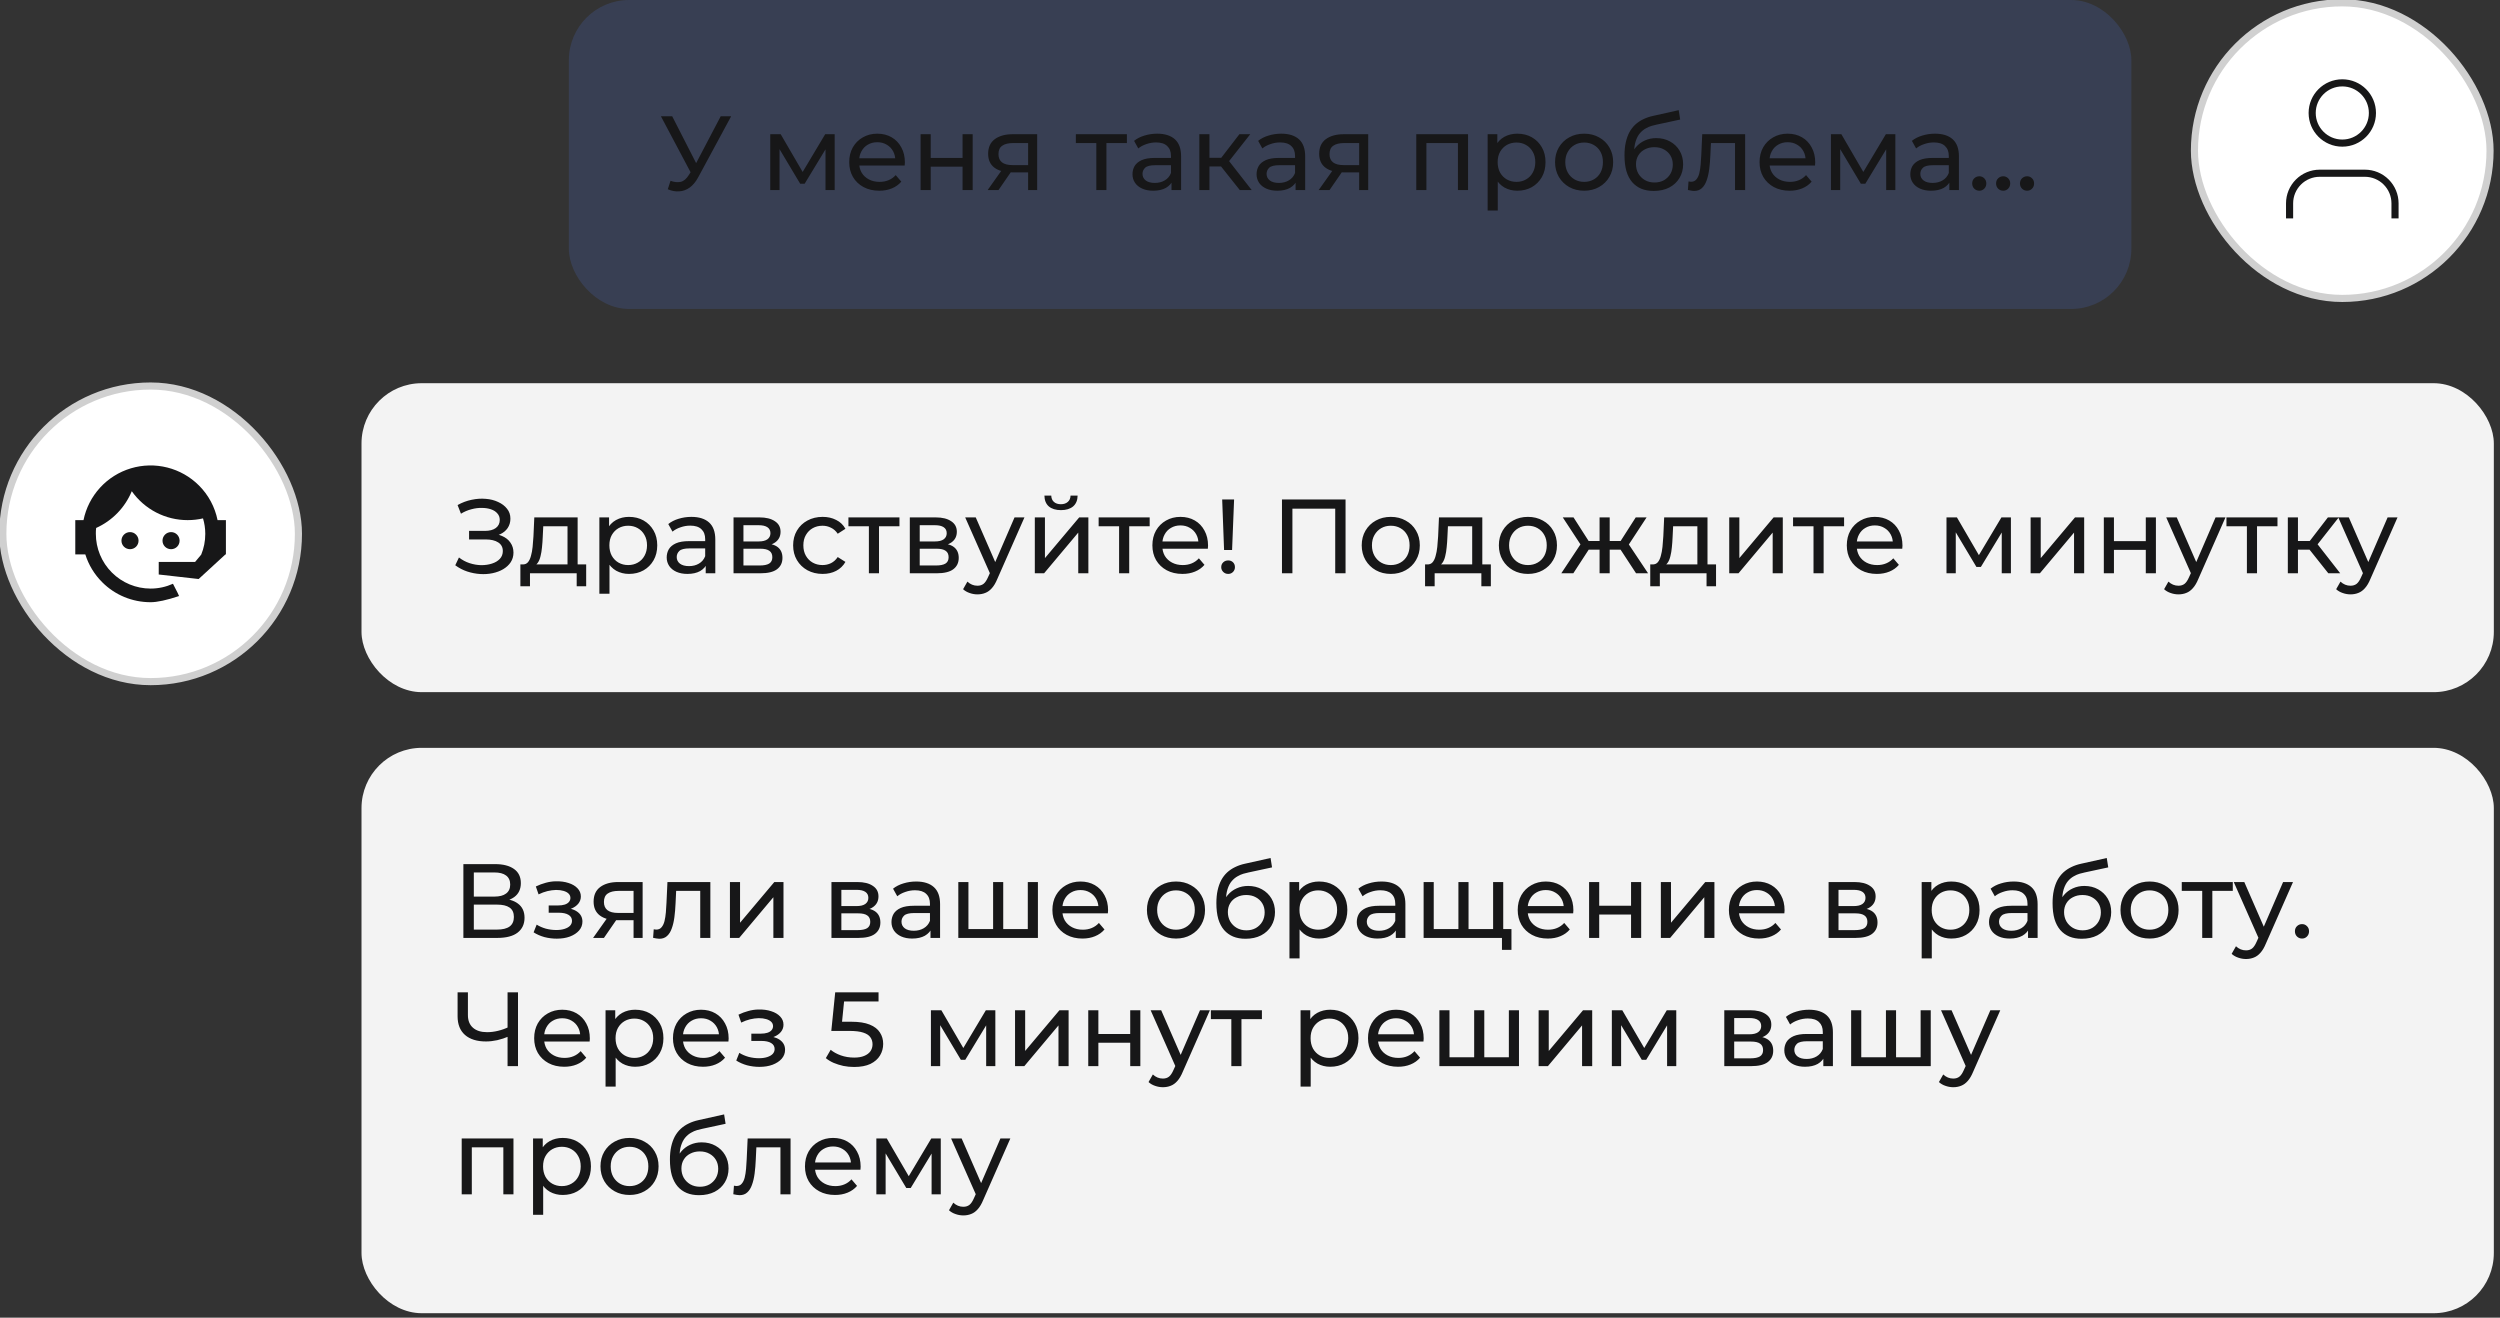 <svg width="351" height="185" viewBox="0 0 351 185" fill="none" xmlns="http://www.w3.org/2000/svg">
<rect x="0" y="0" width="351" height="185" fill="#333333" stroke="none"/>
<rect x="79.867" width="219.378" height="43.378" rx="8.459" fill="#5282FF" fill-opacity="0.16"/>
<path d="M94.141 25.386C94.654 25.573 95.127 25.623 95.562 25.534C95.996 25.435 96.386 25.105 96.731 24.542L97.235 23.743L97.383 23.58L101.187 16.326H102.653L98.049 24.853C97.703 25.504 97.299 25.998 96.835 26.333C96.381 26.659 95.888 26.837 95.355 26.866C94.832 26.906 94.299 26.807 93.756 26.57L94.141 25.386ZM97.338 24.897L92.793 16.326H94.377L98.152 23.713L97.338 24.897ZM108.144 26.689V18.843H109.61L112.985 24.646H112.393L115.857 18.843H117.189V26.689H115.901V20.441L116.138 20.575L112.97 25.8H112.349L109.166 20.471L109.447 20.412V26.689H108.144ZM123.449 26.777C122.61 26.777 121.87 26.605 121.228 26.259C120.597 25.914 120.103 25.44 119.748 24.838C119.403 24.236 119.23 23.545 119.23 22.765C119.23 21.986 119.398 21.295 119.733 20.693C120.079 20.091 120.548 19.622 121.14 19.287C121.742 18.941 122.418 18.768 123.168 18.768C123.928 18.768 124.599 18.936 125.181 19.272C125.763 19.607 126.217 20.081 126.543 20.693C126.879 21.295 127.046 22.001 127.046 22.81C127.046 22.869 127.041 22.938 127.032 23.017C127.032 23.096 127.027 23.17 127.017 23.239H120.34V22.218H126.277L125.699 22.573C125.709 22.07 125.605 21.621 125.388 21.226C125.171 20.831 124.87 20.525 124.485 20.308C124.11 20.081 123.671 19.968 123.168 19.968C122.674 19.968 122.235 20.081 121.85 20.308C121.465 20.525 121.164 20.836 120.947 21.241C120.73 21.636 120.622 22.09 120.622 22.603V22.84C120.622 23.363 120.74 23.831 120.977 24.246C121.224 24.651 121.564 24.966 121.998 25.193C122.433 25.42 122.931 25.534 123.493 25.534C123.957 25.534 124.377 25.455 124.752 25.297C125.137 25.139 125.472 24.902 125.758 24.586L126.543 25.504C126.188 25.919 125.744 26.235 125.211 26.452C124.688 26.669 124.1 26.777 123.449 26.777ZM129.251 26.689V18.843H130.672V22.173H135.143V18.843H136.564V26.689H135.143V23.402H130.672V26.689H129.251ZM144.346 26.689V23.935L144.568 24.201H142.066C141.02 24.201 140.201 23.979 139.609 23.535C139.026 23.091 138.735 22.445 138.735 21.596C138.735 20.688 139.046 20.002 139.668 19.538C140.299 19.075 141.138 18.843 142.184 18.843H145.619V26.689H144.346ZM138.661 26.689L140.793 23.683H142.258L140.186 26.689H138.661ZM144.346 23.491V19.686L144.568 20.086H142.229C141.577 20.086 141.074 20.209 140.719 20.456C140.364 20.693 140.186 21.088 140.186 21.64C140.186 22.667 140.847 23.18 142.17 23.18H144.568L144.346 23.491ZM153.922 26.689V19.716L154.277 20.086H151.05V18.843H158.215V20.086H155.002L155.343 19.716V26.689H153.922ZM164.479 26.689V25.03L164.405 24.72V21.892C164.405 21.29 164.227 20.826 163.872 20.501C163.527 20.165 163.004 19.997 162.303 19.997C161.839 19.997 161.385 20.076 160.941 20.234C160.497 20.382 160.122 20.584 159.816 20.841L159.224 19.775C159.628 19.45 160.112 19.203 160.674 19.035C161.247 18.857 161.844 18.768 162.466 18.768C163.541 18.768 164.37 19.03 164.953 19.553C165.535 20.076 165.826 20.876 165.826 21.951V26.689H164.479ZM161.903 26.777C161.321 26.777 160.808 26.679 160.364 26.481C159.929 26.284 159.594 26.012 159.357 25.667C159.12 25.312 159.002 24.912 159.002 24.468C159.002 24.044 159.1 23.659 159.298 23.313C159.505 22.968 159.836 22.692 160.29 22.484C160.753 22.277 161.375 22.173 162.155 22.173H164.642V23.195H162.214C161.503 23.195 161.025 23.313 160.778 23.55C160.531 23.787 160.408 24.073 160.408 24.409C160.408 24.794 160.561 25.105 160.867 25.341C161.173 25.568 161.597 25.682 162.14 25.682C162.673 25.682 163.137 25.563 163.532 25.326C163.936 25.09 164.227 24.744 164.405 24.29L164.686 25.267C164.499 25.731 164.168 26.101 163.694 26.378C163.221 26.644 162.624 26.777 161.903 26.777ZM174.07 26.689L171.035 22.869L172.205 22.159L175.743 26.689H174.07ZM168.385 26.689V18.843H169.806V26.689H168.385ZM169.377 23.372V22.159H171.968V23.372H169.377ZM172.323 22.928L171.005 22.751L174.011 18.843H175.535L172.323 22.928ZM181.899 26.689V25.03L181.825 24.72V21.892C181.825 21.29 181.648 20.826 181.292 20.501C180.947 20.165 180.424 19.997 179.723 19.997C179.259 19.997 178.805 20.076 178.361 20.234C177.917 20.382 177.542 20.584 177.236 20.841L176.644 19.775C177.049 19.45 177.532 19.203 178.095 19.035C178.667 18.857 179.264 18.768 179.886 18.768C180.962 18.768 181.791 19.03 182.373 19.553C182.955 20.076 183.246 20.876 183.246 21.951V26.689H181.899ZM179.323 26.777C178.741 26.777 178.228 26.679 177.784 26.481C177.35 26.284 177.014 26.012 176.777 25.667C176.54 25.312 176.422 24.912 176.422 24.468C176.422 24.044 176.521 23.659 176.718 23.313C176.925 22.968 177.256 22.692 177.71 22.484C178.174 22.277 178.795 22.173 179.575 22.173H182.062V23.195H179.634C178.924 23.195 178.445 23.313 178.198 23.55C177.952 23.787 177.828 24.073 177.828 24.409C177.828 24.794 177.981 25.105 178.287 25.341C178.593 25.568 179.018 25.682 179.56 25.682C180.093 25.682 180.557 25.563 180.952 25.326C181.356 25.09 181.648 24.744 181.825 24.29L182.107 25.267C181.919 25.731 181.588 26.101 181.115 26.378C180.641 26.644 180.044 26.777 179.323 26.777ZM190.824 26.689V23.935L191.046 24.201H188.544C187.498 24.201 186.679 23.979 186.087 23.535C185.504 23.091 185.213 22.445 185.213 21.596C185.213 20.688 185.524 20.002 186.146 19.538C186.778 19.075 187.616 18.843 188.663 18.843H192.097V26.689H190.824ZM185.139 26.689L187.271 23.683H188.737L186.664 26.689H185.139ZM190.824 23.491V19.686L191.046 20.086H188.707C188.056 20.086 187.552 20.209 187.197 20.456C186.842 20.693 186.664 21.088 186.664 21.64C186.664 22.667 187.325 23.18 188.648 23.18H191.046L190.824 23.491ZM198.845 26.689V18.843H206.114V26.689H204.693V19.731L205.033 20.086H199.926L200.267 19.731V26.689H198.845ZM213.024 26.777C212.372 26.777 211.775 26.629 211.232 26.333C210.7 26.027 210.27 25.578 209.945 24.986C209.629 24.394 209.471 23.654 209.471 22.765C209.471 21.877 209.624 21.137 209.93 20.545C210.246 19.953 210.67 19.509 211.203 19.213C211.746 18.917 212.353 18.768 213.024 18.768C213.793 18.768 214.474 18.936 215.067 19.272C215.659 19.607 216.128 20.076 216.473 20.678C216.818 21.27 216.991 21.966 216.991 22.765C216.991 23.565 216.818 24.266 216.473 24.868C216.128 25.47 215.659 25.938 215.067 26.274C214.474 26.61 213.793 26.777 213.024 26.777ZM208.864 29.56V18.843H210.226V20.959L210.137 22.78L210.285 24.601V29.56H208.864ZM212.905 25.534C213.409 25.534 213.858 25.42 214.252 25.193C214.657 24.966 214.973 24.646 215.2 24.231C215.437 23.807 215.555 23.318 215.555 22.765C215.555 22.203 215.437 21.719 215.2 21.315C214.973 20.9 214.657 20.579 214.252 20.352C213.858 20.125 213.409 20.012 212.905 20.012C212.412 20.012 211.963 20.125 211.558 20.352C211.163 20.579 210.848 20.9 210.611 21.315C210.384 21.719 210.27 22.203 210.27 22.765C210.27 23.318 210.384 23.807 210.611 24.231C210.848 24.646 211.163 24.966 211.558 25.193C211.963 25.42 212.412 25.534 212.905 25.534ZM222.416 26.777C221.627 26.777 220.926 26.605 220.314 26.259C219.702 25.914 219.219 25.44 218.863 24.838C218.508 24.226 218.33 23.535 218.33 22.765C218.33 21.986 218.508 21.295 218.863 20.693C219.219 20.091 219.702 19.622 220.314 19.287C220.926 18.941 221.627 18.768 222.416 18.768C223.196 18.768 223.892 18.941 224.504 19.287C225.125 19.622 225.609 20.091 225.954 20.693C226.31 21.285 226.487 21.976 226.487 22.765C226.487 23.545 226.31 24.236 225.954 24.838C225.609 25.44 225.125 25.914 224.504 26.259C223.892 26.605 223.196 26.777 222.416 26.777ZM222.416 25.534C222.92 25.534 223.369 25.42 223.763 25.193C224.168 24.966 224.484 24.646 224.711 24.231C224.938 23.807 225.051 23.318 225.051 22.765C225.051 22.203 224.938 21.719 224.711 21.315C224.484 20.9 224.168 20.579 223.763 20.352C223.369 20.125 222.92 20.012 222.416 20.012C221.913 20.012 221.464 20.125 221.069 20.352C220.674 20.579 220.359 20.9 220.122 21.315C219.885 21.719 219.766 22.203 219.766 22.765C219.766 23.318 219.885 23.807 220.122 24.231C220.359 24.646 220.674 24.966 221.069 25.193C221.464 25.42 221.913 25.534 222.416 25.534ZM232.166 26.807C231.515 26.807 230.938 26.703 230.434 26.496C229.941 26.289 229.516 25.983 229.161 25.578C228.806 25.164 228.534 24.646 228.347 24.024C228.169 23.392 228.08 22.652 228.08 21.803C228.08 21.132 228.14 20.53 228.258 19.997C228.377 19.464 228.544 18.991 228.761 18.576C228.988 18.162 229.265 17.801 229.59 17.495C229.926 17.189 230.301 16.938 230.716 16.74C231.14 16.533 231.604 16.375 232.107 16.267L235.69 15.467L235.897 16.785L232.596 17.495C232.398 17.535 232.161 17.594 231.885 17.673C231.609 17.752 231.327 17.875 231.041 18.043C230.755 18.201 230.489 18.423 230.242 18.709C229.995 18.995 229.798 19.371 229.65 19.834C229.502 20.288 229.428 20.851 229.428 21.522C229.428 21.709 229.433 21.853 229.442 21.951C229.452 22.05 229.462 22.149 229.472 22.247C229.492 22.346 229.507 22.494 229.516 22.692L228.924 22.084C229.082 21.542 229.334 21.068 229.679 20.663C230.025 20.259 230.439 19.948 230.923 19.731C231.416 19.504 231.954 19.39 232.536 19.39C233.267 19.39 233.913 19.548 234.476 19.864C235.048 20.18 235.497 20.614 235.823 21.167C236.148 21.719 236.311 22.351 236.311 23.062C236.311 23.782 236.139 24.428 235.793 25.001C235.458 25.563 234.979 26.008 234.357 26.333C233.735 26.649 233.005 26.807 232.166 26.807ZM232.3 25.623C232.803 25.623 233.247 25.514 233.632 25.297C234.017 25.07 234.318 24.769 234.535 24.394C234.752 24.009 234.861 23.58 234.861 23.106C234.861 22.632 234.752 22.213 234.535 21.848C234.318 21.483 234.017 21.196 233.632 20.989C233.247 20.772 232.793 20.663 232.27 20.663C231.776 20.663 231.332 20.767 230.938 20.974C230.543 21.172 230.237 21.453 230.02 21.818C229.803 22.173 229.694 22.588 229.694 23.062C229.694 23.535 229.803 23.97 230.02 24.364C230.247 24.749 230.553 25.055 230.938 25.282C231.332 25.509 231.786 25.623 232.3 25.623ZM236.98 26.674L237.069 25.475C237.138 25.484 237.203 25.494 237.262 25.504C237.321 25.514 237.375 25.519 237.425 25.519C237.74 25.519 237.987 25.41 238.165 25.193C238.352 24.976 238.49 24.69 238.579 24.335C238.668 23.97 238.732 23.56 238.772 23.106C238.811 22.652 238.841 22.198 238.861 21.744L238.994 18.843H245.019V26.689H243.598V19.672L243.938 20.086H239.912L240.237 19.657L240.134 21.833C240.104 22.524 240.05 23.17 239.971 23.772C239.892 24.374 239.768 24.902 239.601 25.356C239.443 25.81 239.221 26.165 238.935 26.422C238.658 26.679 238.298 26.807 237.854 26.807C237.726 26.807 237.587 26.792 237.439 26.762C237.301 26.743 237.148 26.713 236.98 26.674ZM251.26 26.777C250.422 26.777 249.681 26.605 249.04 26.259C248.408 25.914 247.915 25.44 247.559 24.838C247.214 24.236 247.041 23.545 247.041 22.765C247.041 21.986 247.209 21.295 247.545 20.693C247.89 20.091 248.359 19.622 248.951 19.287C249.553 18.941 250.229 18.768 250.979 18.768C251.739 18.768 252.41 18.936 252.992 19.272C253.575 19.607 254.029 20.081 254.354 20.693C254.69 21.295 254.858 22.001 254.858 22.81C254.858 22.869 254.853 22.938 254.843 23.017C254.843 23.096 254.838 23.17 254.828 23.239H248.152V22.218H254.088L253.511 22.573C253.52 22.07 253.417 21.621 253.2 21.226C252.983 20.831 252.682 20.525 252.297 20.308C251.922 20.081 251.482 19.968 250.979 19.968C250.486 19.968 250.046 20.081 249.662 20.308C249.277 20.525 248.976 20.836 248.759 21.241C248.541 21.636 248.433 22.09 248.433 22.603V22.84C248.433 23.363 248.551 23.831 248.788 24.246C249.035 24.651 249.375 24.966 249.81 25.193C250.244 25.42 250.742 25.534 251.305 25.534C251.769 25.534 252.188 25.455 252.563 25.297C252.948 25.139 253.284 24.902 253.57 24.586L254.354 25.504C253.999 25.919 253.555 26.235 253.022 26.452C252.499 26.669 251.912 26.777 251.26 26.777ZM257.062 26.689V18.843H258.528L261.903 24.646H261.311L264.775 18.843H266.107V26.689H264.819V20.441L265.056 20.575L261.888 25.8H261.267L258.084 20.471L258.365 20.412V26.689H257.062ZM273.685 26.689V25.03L273.611 24.72V21.892C273.611 21.29 273.433 20.826 273.078 20.501C272.732 20.165 272.209 19.997 271.509 19.997C271.045 19.997 270.591 20.076 270.147 20.234C269.702 20.382 269.327 20.584 269.022 20.841L268.429 19.775C268.834 19.45 269.318 19.203 269.88 19.035C270.453 18.857 271.05 18.768 271.671 18.768C272.747 18.768 273.576 19.03 274.158 19.553C274.741 20.076 275.032 20.876 275.032 21.951V26.689H273.685ZM271.109 26.777C270.527 26.777 270.013 26.679 269.569 26.481C269.135 26.284 268.799 26.012 268.563 25.667C268.326 25.312 268.207 24.912 268.207 24.468C268.207 24.044 268.306 23.659 268.503 23.313C268.711 22.968 269.041 22.692 269.495 22.484C269.959 22.277 270.581 22.173 271.36 22.173H273.847V23.195H271.42C270.709 23.195 270.23 23.313 269.984 23.55C269.737 23.787 269.614 24.073 269.614 24.409C269.614 24.794 269.767 25.105 270.073 25.341C270.379 25.568 270.803 25.682 271.346 25.682C271.879 25.682 272.342 25.563 272.737 25.326C273.142 25.09 273.433 24.744 273.611 24.29L273.892 25.267C273.704 25.731 273.374 26.101 272.9 26.378C272.426 26.644 271.829 26.777 271.109 26.777ZM277.902 26.777C277.625 26.777 277.389 26.683 277.191 26.496C276.994 26.299 276.895 26.052 276.895 25.756C276.895 25.46 276.994 25.218 277.191 25.03C277.389 24.843 277.625 24.749 277.902 24.749C278.168 24.749 278.395 24.843 278.583 25.03C278.78 25.218 278.879 25.46 278.879 25.756C278.879 26.052 278.78 26.299 278.583 26.496C278.395 26.683 278.168 26.777 277.902 26.777ZM281.256 26.777C280.979 26.777 280.742 26.683 280.545 26.496C280.348 26.299 280.249 26.052 280.249 25.756C280.249 25.46 280.348 25.218 280.545 25.03C280.742 24.843 280.979 24.749 281.256 24.749C281.522 24.749 281.749 24.843 281.937 25.03C282.134 25.218 282.233 25.46 282.233 25.756C282.233 26.052 282.134 26.299 281.937 26.496C281.749 26.683 281.522 26.777 281.256 26.777ZM284.61 26.777C284.333 26.777 284.096 26.683 283.899 26.496C283.702 26.299 283.603 26.052 283.603 25.756C283.603 25.46 283.702 25.218 283.899 25.03C284.096 24.843 284.333 24.749 284.61 24.749C284.876 24.749 285.103 24.843 285.291 25.03C285.488 25.218 285.587 25.46 285.587 25.756C285.587 26.052 285.488 26.299 285.291 26.496C285.103 26.683 284.876 26.777 284.61 26.777Z" fill="#171718"/>
<rect x="308.1" y="0.397" width="41.503" height="41.503" rx="20.752" fill="white"/>
<rect x="308.1" y="0.397" width="41.503" height="41.503" rx="20.752" stroke="#D0D0D0" strokeWidth="0.793"/>
<path d="M336.261 30.666V28.551C336.261 27.43 335.815 26.354 335.022 25.561C334.229 24.767 333.153 24.322 332.031 24.322H325.687C324.565 24.322 323.489 24.767 322.696 25.561C321.903 26.354 321.457 27.43 321.457 28.551V30.666M333.088 15.862C333.088 18.198 331.195 20.092 328.859 20.092C326.523 20.092 324.629 18.198 324.629 15.862C324.629 13.527 326.523 11.633 328.859 11.633C331.195 11.633 333.088 13.527 333.088 15.862Z" stroke="#171718" strokeWidth="2.379" strokeLinecap="round" strokeLinejoin="round"/>
<rect x="0.397" y="54.197" width="41.503" height="41.503" rx="20.752" fill="white"/>
<rect x="0.397" y="54.197" width="41.503" height="41.503" rx="20.752" stroke="#D0D0D0" strokeWidth="0.793"/>
<path d="M28.25 77.868C28.62 76.969 28.821 76.007 28.821 74.95C28.821 74.188 28.705 73.459 28.504 72.782C27.817 72.941 27.098 73.025 26.347 73.025C24.809 73.027 23.294 72.659 21.928 71.952C20.563 71.246 19.387 70.221 18.501 68.965C17.553 71.26 15.764 73.106 13.499 74.125C13.457 74.389 13.457 74.675 13.457 74.95C13.457 75.959 13.656 76.959 14.042 77.891C14.428 78.824 14.995 79.672 15.709 80.385C17.15 81.827 19.105 82.637 21.144 82.637C22.255 82.637 23.323 82.394 24.285 81.96C24.887 83.113 25.163 83.684 25.141 83.684C23.407 84.265 22.064 84.551 21.144 84.551C18.585 84.551 16.143 83.546 14.345 81.738C13.251 80.649 12.438 79.31 11.977 77.836H10.57V73.025H11.723C12.072 71.325 12.875 69.752 14.046 68.472C15.217 67.191 16.713 66.252 18.376 65.753C20.038 65.254 21.804 65.215 23.486 65.639C25.169 66.063 26.706 66.934 27.933 68.161C29.265 69.489 30.174 71.181 30.545 73.025H31.718V77.836H31.655L27.891 81.294L22.286 80.66V78.894H27.394L28.25 77.868ZM18.258 74.707C18.575 74.707 18.881 74.833 19.104 75.066C19.327 75.291 19.452 75.595 19.452 75.912C19.452 76.229 19.327 76.533 19.104 76.758C18.881 76.98 18.575 77.107 18.258 77.107C17.591 77.107 17.052 76.578 17.052 75.912C17.052 75.246 17.591 74.707 18.258 74.707ZM24.02 74.707C24.687 74.707 25.215 75.246 25.215 75.912C25.215 76.578 24.687 77.107 24.02 77.107C23.354 77.107 22.815 76.578 22.815 75.912C22.815 75.592 22.942 75.286 23.168 75.059C23.394 74.834 23.701 74.707 24.02 74.707Z" fill="#171718"/>
<rect x="50.756" y="53.801" width="299.378" height="43.378" rx="8.459" fill="#F3F3F3"/>
<path d="M63.919 79.364L64.437 78.269C64.891 78.624 65.389 78.891 65.932 79.068C66.485 79.246 67.033 79.34 67.576 79.349C68.118 79.349 68.617 79.275 69.071 79.127C69.534 78.979 69.905 78.757 70.181 78.461C70.457 78.165 70.596 77.8 70.596 77.366C70.596 76.833 70.378 76.428 69.944 76.152C69.52 75.876 68.928 75.737 68.168 75.737H65.858V74.538H68.064C68.725 74.538 69.239 74.405 69.604 74.138C69.979 73.862 70.166 73.482 70.166 72.999C70.166 72.633 70.053 72.328 69.826 72.081C69.609 71.824 69.308 71.632 68.923 71.504C68.548 71.375 68.118 71.311 67.635 71.311C67.161 71.301 66.672 71.365 66.169 71.504C65.666 71.632 65.182 71.839 64.718 72.125L64.245 70.911C64.876 70.556 65.533 70.309 66.214 70.171C66.904 70.023 67.571 69.979 68.212 70.038C68.854 70.087 69.431 70.235 69.944 70.482C70.467 70.719 70.882 71.035 71.188 71.429C71.503 71.814 71.661 72.278 71.661 72.821C71.661 73.314 71.533 73.754 71.276 74.138C71.02 74.513 70.665 74.805 70.211 75.012C69.757 75.209 69.229 75.308 68.627 75.308L68.686 74.908C69.377 74.908 69.974 75.022 70.477 75.249C70.99 75.466 71.385 75.777 71.661 76.181C71.948 76.586 72.091 77.055 72.091 77.588C72.091 78.091 71.962 78.54 71.706 78.935C71.449 79.32 71.099 79.645 70.655 79.912C70.22 80.168 69.722 80.356 69.159 80.475C68.607 80.593 68.025 80.632 67.413 80.593C66.801 80.553 66.194 80.435 65.592 80.238C65 80.04 64.442 79.749 63.919 79.364ZM79.679 79.823V73.887H76.274L76.2 75.397C76.18 75.89 76.146 76.369 76.097 76.833C76.057 77.287 75.988 77.706 75.889 78.091C75.8 78.476 75.667 78.792 75.49 79.038C75.312 79.285 75.075 79.438 74.779 79.497L73.373 79.246C73.679 79.256 73.925 79.157 74.113 78.95C74.3 78.733 74.443 78.436 74.542 78.061C74.651 77.686 74.73 77.262 74.779 76.788C74.828 76.305 74.868 75.806 74.897 75.293L75.016 72.643H81.1V79.823H79.679ZM73.062 82.31V79.246H82.299V82.31H80.967V80.489H74.409V82.31H73.062ZM88.31 80.578C87.659 80.578 87.062 80.43 86.519 80.134C85.986 79.828 85.557 79.379 85.231 78.787C84.915 78.195 84.758 77.454 84.758 76.566C84.758 75.678 84.91 74.938 85.216 74.346C85.532 73.754 85.957 73.309 86.49 73.013C87.032 72.717 87.639 72.569 88.31 72.569C89.08 72.569 89.761 72.737 90.353 73.073C90.945 73.408 91.414 73.877 91.76 74.479C92.105 75.071 92.278 75.767 92.278 76.566C92.278 77.366 92.105 78.066 91.76 78.668C91.414 79.27 90.945 79.739 90.353 80.075C89.761 80.41 89.08 80.578 88.31 80.578ZM84.151 83.361V72.643H85.513V74.76L85.424 76.581L85.572 78.402V83.361H84.151ZM88.192 79.335C88.695 79.335 89.144 79.221 89.539 78.994C89.944 78.767 90.26 78.446 90.487 78.032C90.723 77.608 90.842 77.119 90.842 76.566C90.842 76.004 90.723 75.52 90.487 75.115C90.26 74.701 89.944 74.38 89.539 74.153C89.144 73.926 88.695 73.813 88.192 73.813C87.698 73.813 87.249 73.926 86.845 74.153C86.45 74.38 86.134 74.701 85.897 75.115C85.67 75.52 85.557 76.004 85.557 76.566C85.557 77.119 85.67 77.608 85.897 78.032C86.134 78.446 86.45 78.767 86.845 78.994C87.249 79.221 87.698 79.335 88.192 79.335ZM99.082 80.489V78.831L99.007 78.52V75.693C99.007 75.091 98.83 74.627 98.475 74.301C98.129 73.966 97.606 73.798 96.905 73.798C96.442 73.798 95.987 73.877 95.543 74.035C95.099 74.183 94.724 74.385 94.418 74.642L93.826 73.576C94.231 73.25 94.714 73.004 95.277 72.836C95.849 72.658 96.446 72.569 97.068 72.569C98.144 72.569 98.973 72.831 99.555 73.354C100.137 73.877 100.429 74.676 100.429 75.752V80.489H99.082ZM96.506 80.578C95.923 80.578 95.41 80.479 94.966 80.282C94.532 80.085 94.196 79.813 93.959 79.468C93.722 79.112 93.604 78.713 93.604 78.269C93.604 77.844 93.703 77.459 93.9 77.114C94.107 76.769 94.438 76.492 94.892 76.285C95.356 76.078 95.978 75.974 96.757 75.974H99.244V76.996H96.817C96.106 76.996 95.627 77.114 95.38 77.351C95.134 77.588 95.01 77.874 95.01 78.21C95.01 78.594 95.163 78.905 95.469 79.142C95.775 79.369 96.2 79.483 96.743 79.483C97.275 79.483 97.739 79.364 98.134 79.127C98.539 78.891 98.83 78.545 99.007 78.091L99.289 79.068C99.101 79.532 98.771 79.902 98.297 80.178C97.823 80.445 97.226 80.578 96.506 80.578ZM102.988 80.489V72.643H106.629C107.547 72.643 108.268 72.821 108.791 73.176C109.324 73.522 109.59 74.015 109.59 74.657C109.59 75.298 109.338 75.796 108.835 76.152C108.342 76.497 107.685 76.67 106.866 76.67L107.088 76.285C108.026 76.285 108.722 76.458 109.176 76.803C109.63 77.149 109.857 77.657 109.857 78.328C109.857 79.009 109.6 79.542 109.087 79.927C108.583 80.302 107.809 80.489 106.763 80.489H102.988ZM104.379 79.394H106.659C107.251 79.394 107.695 79.305 107.991 79.127C108.287 78.94 108.435 78.644 108.435 78.239C108.435 77.825 108.297 77.524 108.021 77.336C107.754 77.139 107.33 77.04 106.748 77.04H104.379V79.394ZM104.379 76.019H106.511C107.054 76.019 107.463 75.92 107.74 75.722C108.026 75.515 108.169 75.229 108.169 74.864C108.169 74.489 108.026 74.208 107.74 74.02C107.463 73.833 107.054 73.739 106.511 73.739H104.379V76.019ZM115.501 80.578C114.701 80.578 113.986 80.405 113.354 80.06C112.732 79.715 112.244 79.241 111.888 78.639C111.533 78.037 111.356 77.346 111.356 76.566C111.356 75.787 111.533 75.096 111.888 74.494C112.244 73.892 112.732 73.423 113.354 73.087C113.986 72.742 114.701 72.569 115.501 72.569C116.211 72.569 116.843 72.712 117.395 72.999C117.958 73.275 118.392 73.689 118.698 74.242L117.617 74.938C117.361 74.553 117.045 74.272 116.67 74.094C116.305 73.907 115.91 73.813 115.486 73.813C114.973 73.813 114.514 73.926 114.109 74.153C113.704 74.38 113.384 74.701 113.147 75.115C112.91 75.52 112.791 76.004 112.791 76.566C112.791 77.129 112.91 77.617 113.147 78.032C113.384 78.446 113.704 78.767 114.109 78.994C114.514 79.221 114.973 79.335 115.486 79.335C115.91 79.335 116.305 79.246 116.67 79.068C117.045 78.881 117.361 78.594 117.617 78.21L118.698 78.891C118.392 79.433 117.958 79.853 117.395 80.149C116.843 80.435 116.211 80.578 115.501 80.578ZM121.991 80.489V73.517L122.347 73.887H119.119V72.643H126.284V73.887H123.072L123.412 73.517V80.489H121.991ZM127.737 80.489V72.643H131.379C132.297 72.643 133.017 72.821 133.54 73.176C134.073 73.522 134.34 74.015 134.34 74.657C134.34 75.298 134.088 75.796 133.585 76.152C133.091 76.497 132.435 76.67 131.616 76.67L131.838 76.285C132.776 76.285 133.471 76.458 133.925 76.803C134.379 77.149 134.606 77.657 134.606 78.328C134.606 79.009 134.35 79.542 133.837 79.927C133.333 80.302 132.559 80.489 131.512 80.489H127.737ZM129.129 79.394H131.409C132.001 79.394 132.445 79.305 132.741 79.127C133.037 78.94 133.185 78.644 133.185 78.239C133.185 77.825 133.047 77.524 132.771 77.336C132.504 77.139 132.08 77.04 131.498 77.04H129.129V79.394ZM129.129 76.019H131.261C131.804 76.019 132.213 75.92 132.489 75.722C132.776 75.515 132.919 75.229 132.919 74.864C132.919 74.489 132.776 74.208 132.489 74.02C132.213 73.833 131.804 73.739 131.261 73.739H129.129V76.019ZM137.23 83.45C136.855 83.45 136.49 83.386 136.135 83.257C135.78 83.139 135.474 82.962 135.217 82.725L135.824 81.659C136.021 81.846 136.239 81.989 136.475 82.088C136.712 82.187 136.964 82.236 137.23 82.236C137.576 82.236 137.862 82.147 138.089 81.97C138.316 81.792 138.528 81.476 138.726 81.022L139.214 79.942L139.362 79.764L142.441 72.643H143.833L140.028 81.274C139.801 81.826 139.545 82.261 139.258 82.577C138.982 82.892 138.676 83.114 138.341 83.243C138.005 83.381 137.635 83.45 137.23 83.45ZM139.096 80.741L135.513 72.643H136.994L140.043 79.631L139.096 80.741ZM145.288 80.489V72.643H146.709V78.358L151.52 72.643H152.808V80.489H151.387V74.775L146.591 80.489H145.288ZM148.959 71.622C148.239 71.622 147.671 71.449 147.257 71.104C146.852 70.749 146.645 70.24 146.635 69.579H147.597C147.607 69.954 147.73 70.25 147.967 70.467C148.214 70.684 148.54 70.793 148.944 70.793C149.349 70.793 149.675 70.684 149.921 70.467C150.168 70.25 150.296 69.954 150.306 69.579H151.298C151.288 70.24 151.076 70.749 150.662 71.104C150.247 71.449 149.68 71.622 148.959 71.622ZM157.121 80.489V73.517L157.476 73.887H154.249V72.643H161.414V73.887H158.202L158.542 73.517V80.489H157.121ZM166.014 80.578C165.175 80.578 164.435 80.405 163.793 80.06C163.162 79.715 162.668 79.241 162.313 78.639C161.968 78.037 161.795 77.346 161.795 76.566C161.795 75.787 161.963 75.096 162.298 74.494C162.644 73.892 163.112 73.423 163.704 73.087C164.306 72.742 164.983 72.569 165.733 72.569C166.492 72.569 167.164 72.737 167.746 73.073C168.328 73.408 168.782 73.882 169.108 74.494C169.443 75.096 169.611 75.801 169.611 76.611C169.611 76.67 169.606 76.739 169.596 76.818C169.596 76.897 169.591 76.971 169.582 77.04H162.905V76.019H168.841L168.264 76.374C168.274 75.871 168.17 75.421 167.953 75.027C167.736 74.632 167.435 74.326 167.05 74.109C166.675 73.882 166.236 73.768 165.733 73.768C165.239 73.768 164.8 73.882 164.415 74.109C164.03 74.326 163.729 74.637 163.512 75.041C163.295 75.436 163.186 75.89 163.186 76.403V76.64C163.186 77.163 163.305 77.632 163.542 78.047C163.788 78.451 164.129 78.767 164.563 78.994C164.997 79.221 165.496 79.335 166.058 79.335C166.522 79.335 166.942 79.256 167.317 79.098C167.701 78.94 168.037 78.703 168.323 78.387L169.108 79.305C168.753 79.719 168.308 80.035 167.775 80.252C167.252 80.469 166.665 80.578 166.014 80.578ZM171.86 77.218L171.594 70.127H173.267L172.985 77.218H171.86ZM172.438 80.578C172.161 80.578 171.929 80.484 171.742 80.297C171.554 80.109 171.461 79.887 171.461 79.631C171.461 79.354 171.554 79.127 171.742 78.95C171.929 78.772 172.161 78.683 172.438 78.683C172.714 78.683 172.941 78.772 173.119 78.95C173.296 79.127 173.385 79.354 173.385 79.631C173.385 79.887 173.296 80.109 173.119 80.297C172.941 80.484 172.714 80.578 172.438 80.578ZM179.989 80.489V70.127H188.916V80.489H187.465V71.03L187.821 71.415H181.085L181.455 71.03V80.489H179.989ZM195.271 80.578C194.481 80.578 193.781 80.405 193.169 80.06C192.557 79.715 192.073 79.241 191.718 78.639C191.363 78.027 191.185 77.336 191.185 76.566C191.185 75.787 191.363 75.096 191.718 74.494C192.073 73.892 192.557 73.423 193.169 73.087C193.781 72.742 194.481 72.569 195.271 72.569C196.051 72.569 196.746 72.742 197.358 73.087C197.98 73.423 198.464 73.892 198.809 74.494C199.164 75.086 199.342 75.777 199.342 76.566C199.342 77.346 199.164 78.037 198.809 78.639C198.464 79.241 197.98 79.715 197.358 80.06C196.746 80.405 196.051 80.578 195.271 80.578ZM195.271 79.335C195.774 79.335 196.223 79.221 196.618 78.994C197.023 78.767 197.339 78.446 197.566 78.032C197.793 77.608 197.906 77.119 197.906 76.566C197.906 76.004 197.793 75.52 197.566 75.115C197.339 74.701 197.023 74.38 196.618 74.153C196.223 73.926 195.774 73.813 195.271 73.813C194.768 73.813 194.319 73.926 193.924 74.153C193.529 74.38 193.213 74.701 192.976 75.115C192.74 75.52 192.621 76.004 192.621 76.566C192.621 77.119 192.74 77.608 192.976 78.032C193.213 78.446 193.529 78.767 193.924 78.994C194.319 79.221 194.768 79.335 195.271 79.335ZM206.695 79.823V73.887H203.29L203.216 75.397C203.197 75.89 203.162 76.369 203.113 76.833C203.073 77.287 203.004 77.706 202.906 78.091C202.817 78.476 202.683 78.792 202.506 79.038C202.328 79.285 202.091 79.438 201.795 79.497L200.389 79.246C200.695 79.256 200.942 79.157 201.129 78.95C201.317 78.733 201.46 78.436 201.558 78.061C201.667 77.686 201.746 77.262 201.795 76.788C201.845 76.305 201.884 75.806 201.914 75.293L202.032 72.643H208.116V79.823H206.695ZM200.078 82.31V79.246H209.315V82.31H207.983V80.489H201.425V82.31H200.078ZM214.527 80.578C213.738 80.578 213.037 80.405 212.425 80.06C211.813 79.715 211.33 79.241 210.974 78.639C210.619 78.027 210.441 77.336 210.441 76.566C210.441 75.787 210.619 75.096 210.974 74.494C211.33 73.892 211.813 73.423 212.425 73.087C213.037 72.742 213.738 72.569 214.527 72.569C215.307 72.569 216.003 72.742 216.615 73.087C217.236 73.423 217.72 73.892 218.065 74.494C218.421 75.086 218.598 75.777 218.598 76.566C218.598 77.346 218.421 78.037 218.065 78.639C217.72 79.241 217.236 79.715 216.615 80.06C216.003 80.405 215.307 80.578 214.527 80.578ZM214.527 79.335C215.031 79.335 215.48 79.221 215.874 78.994C216.279 78.767 216.595 78.446 216.822 78.032C217.049 77.608 217.162 77.119 217.162 76.566C217.162 76.004 217.049 75.52 216.822 75.115C216.595 74.701 216.279 74.38 215.874 74.153C215.48 73.926 215.031 73.813 214.527 73.813C214.024 73.813 213.575 73.926 213.18 74.153C212.785 74.38 212.47 74.701 212.233 75.115C211.996 75.52 211.877 76.004 211.877 76.566C211.877 77.119 211.996 77.608 212.233 78.032C212.47 78.446 212.785 78.767 213.18 78.994C213.575 79.221 214.024 79.335 214.527 79.335ZM229.702 80.489L227.2 76.67L228.369 75.959L231.389 80.489H229.702ZM225.571 77.173V75.959H228.118V77.173H225.571ZM228.503 76.729L227.155 76.552L229.657 72.643H231.182L228.503 76.729ZM220.894 80.489H219.206L222.211 75.959L223.381 76.67L220.894 80.489ZM226.001 80.489H224.58V72.643H226.001V80.489ZM225.009 77.173H222.478V75.959H225.009V77.173ZM222.093 76.729L219.413 72.643H220.923L223.425 76.552L222.093 76.729ZM238.312 79.823V73.887H234.907L234.833 75.397C234.813 75.89 234.779 76.369 234.729 76.833C234.69 77.287 234.621 77.706 234.522 78.091C234.433 78.476 234.3 78.792 234.123 79.038C233.945 79.285 233.708 79.438 233.412 79.497L232.006 79.246C232.312 79.256 232.558 79.157 232.746 78.95C232.933 78.733 233.076 78.436 233.175 78.061C233.284 77.686 233.363 77.262 233.412 76.788C233.461 76.305 233.501 75.806 233.53 75.293L233.649 72.643H239.733V79.823H238.312ZM231.695 82.31V79.246H240.932V82.31H239.6V80.489H233.042V82.31H231.695ZM242.784 80.489V72.643H244.205V78.358L249.016 72.643H250.304V80.489H248.883V74.775L244.086 80.489H242.784ZM254.617 80.489V73.517L254.972 73.887H251.745V72.643H258.91V73.887H255.697L256.038 73.517V80.489H254.617ZM263.51 80.578C262.671 80.578 261.931 80.405 261.289 80.06C260.657 79.715 260.164 79.241 259.809 78.639C259.463 78.037 259.291 77.346 259.291 76.566C259.291 75.787 259.458 75.096 259.794 74.494C260.139 73.892 260.608 73.423 261.2 73.087C261.802 72.742 262.478 72.569 263.228 72.569C263.988 72.569 264.659 72.737 265.242 73.073C265.824 73.408 266.278 73.882 266.604 74.494C266.939 75.096 267.107 75.801 267.107 76.611C267.107 76.67 267.102 76.739 267.092 76.818C267.092 76.897 267.087 76.971 267.077 77.04H260.401V76.019H266.337L265.76 76.374C265.77 75.871 265.666 75.421 265.449 75.027C265.232 74.632 264.931 74.326 264.546 74.109C264.171 73.882 263.732 73.768 263.228 73.768C262.735 73.768 262.296 73.882 261.911 74.109C261.526 74.326 261.225 74.637 261.008 75.041C260.791 75.436 260.682 75.89 260.682 76.403V76.64C260.682 77.163 260.801 77.632 261.037 78.047C261.284 78.451 261.625 78.767 262.059 78.994C262.493 79.221 262.991 79.335 263.554 79.335C264.018 79.335 264.437 79.256 264.812 79.098C265.197 78.94 265.533 78.703 265.819 78.387L266.604 79.305C266.248 79.719 265.804 80.035 265.271 80.252C264.748 80.469 264.161 80.578 263.51 80.578ZM273.287 80.489V72.643H274.753L278.128 78.446H277.536L281 72.643H282.332V80.489H281.044V74.242L281.281 74.375L278.113 79.601H277.491L274.309 74.272L274.59 74.213V80.489H273.287ZM285.098 80.489V72.643H286.519V78.358L291.331 72.643H292.618V80.489H291.197V74.775L286.401 80.489H285.098ZM295.377 80.489V72.643H296.798V75.974H301.269V72.643H302.69V80.489H301.269V77.203H296.798V80.489H295.377ZM305.853 83.45C305.478 83.45 305.113 83.386 304.757 83.257C304.402 83.139 304.096 82.962 303.84 82.725L304.447 81.659C304.644 81.846 304.861 81.989 305.098 82.088C305.335 82.187 305.586 82.236 305.853 82.236C306.198 82.236 306.485 82.147 306.712 81.97C306.939 81.792 307.151 81.476 307.348 81.022L307.837 79.942L307.985 79.764L311.064 72.643H312.455L308.651 81.274C308.424 81.826 308.167 82.261 307.881 82.577C307.605 82.892 307.299 83.114 306.963 83.243C306.628 83.381 306.258 83.45 305.853 83.45ZM307.718 80.741L304.136 72.643H305.616L308.666 79.631L307.718 80.741ZM315.465 80.489V73.517L315.82 73.887H312.593V72.643H319.758V73.887H316.545L316.886 73.517V80.489H315.465ZM326.896 80.489L323.861 76.67L325.03 75.959L328.568 80.489H326.896ZM321.211 80.489V72.643H322.632V80.489H321.211ZM322.203 77.173V75.959H324.793V77.173H322.203ZM325.149 76.729L323.831 76.552L326.836 72.643H328.361L325.149 76.729ZM330.01 83.45C329.635 83.45 329.27 83.386 328.915 83.257C328.559 83.139 328.253 82.962 327.997 82.725L328.604 81.659C328.801 81.846 329.018 81.989 329.255 82.088C329.492 82.187 329.744 82.236 330.01 82.236C330.355 82.236 330.642 82.147 330.869 81.97C331.096 81.792 331.308 81.476 331.505 81.022L331.994 79.942L332.142 79.764L335.221 72.643H336.612L332.808 81.274C332.581 81.826 332.324 82.261 332.038 82.577C331.762 82.892 331.456 83.114 331.12 83.243C330.785 83.381 330.415 83.45 330.01 83.45ZM331.875 80.741L328.293 72.643H329.773L332.823 79.631L331.875 80.741Z" fill="#171718"/>
<rect x="50.756" y="104.996" width="299.378" height="79.378" rx="8.459" fill="#F3F3F3"/>
<path d="M65.059 131.685V121.322H69.515C70.64 121.322 71.523 121.549 72.165 122.003C72.806 122.457 73.127 123.118 73.127 123.987C73.127 124.835 72.821 125.487 72.209 125.941C71.597 126.385 70.793 126.607 69.796 126.607L70.062 126.163C71.217 126.163 72.1 126.395 72.712 126.859C73.334 127.313 73.645 127.979 73.645 128.857C73.645 129.745 73.319 130.441 72.668 130.944C72.026 131.438 71.069 131.685 69.796 131.685H65.059ZM66.525 130.515H69.766C70.556 130.515 71.148 130.372 71.543 130.086C71.948 129.79 72.15 129.341 72.15 128.739C72.15 128.137 71.948 127.697 71.543 127.421C71.148 127.145 70.556 127.007 69.766 127.007H66.525V130.515ZM66.525 125.882H69.411C70.132 125.882 70.679 125.738 71.054 125.452C71.439 125.166 71.632 124.747 71.632 124.194C71.632 123.631 71.439 123.207 71.054 122.921C70.679 122.635 70.132 122.492 69.411 122.492H66.525V125.882ZM78.176 131.788C77.584 131.788 77.001 131.714 76.429 131.566C75.867 131.408 75.363 131.186 74.919 130.9L75.349 129.819C75.724 130.056 76.153 130.244 76.636 130.382C77.12 130.51 77.609 130.574 78.102 130.574C78.556 130.574 78.946 130.52 79.271 130.411C79.607 130.303 79.864 130.155 80.041 129.967C80.219 129.77 80.308 129.543 80.308 129.286C80.308 128.921 80.145 128.64 79.819 128.443C79.493 128.245 79.04 128.147 78.457 128.147H77.036V127.125H78.368C78.714 127.125 79.015 127.086 79.271 127.007C79.528 126.928 79.725 126.809 79.864 126.651C80.012 126.484 80.086 126.291 80.086 126.074C80.086 125.837 80.002 125.635 79.834 125.467C79.666 125.299 79.429 125.171 79.123 125.082C78.827 124.993 78.477 124.949 78.072 124.949C77.678 124.959 77.273 125.013 76.858 125.112C76.454 125.21 76.039 125.363 75.615 125.571L75.23 124.46C75.704 124.233 76.168 124.061 76.622 123.942C77.085 123.814 77.544 123.745 77.998 123.735C78.679 123.715 79.286 123.794 79.819 123.972C80.352 124.14 80.772 124.386 81.078 124.712C81.393 125.038 81.551 125.423 81.551 125.867C81.551 126.242 81.433 126.577 81.196 126.873C80.959 127.16 80.643 127.387 80.249 127.554C79.854 127.722 79.4 127.806 78.886 127.806L78.946 127.466C79.824 127.466 80.515 127.638 81.018 127.984C81.522 128.329 81.773 128.798 81.773 129.39C81.773 129.864 81.615 130.283 81.299 130.648C80.984 131.004 80.554 131.285 80.012 131.492C79.479 131.69 78.867 131.788 78.176 131.788ZM88.952 131.685V128.931L89.174 129.198H86.672C85.626 129.198 84.807 128.976 84.215 128.531C83.633 128.087 83.342 127.441 83.342 126.592C83.342 125.684 83.653 124.998 84.274 124.534C84.906 124.071 85.745 123.839 86.791 123.839H90.225V131.685H88.952ZM83.268 131.685L85.399 128.679H86.865L84.792 131.685H83.268ZM88.952 128.487V124.682L89.174 125.082H86.835C86.184 125.082 85.681 125.206 85.325 125.452C84.97 125.689 84.792 126.084 84.792 126.637C84.792 127.663 85.454 128.176 86.776 128.176H89.174L88.952 128.487ZM91.695 131.67L91.784 130.471C91.853 130.481 91.917 130.49 91.977 130.5C92.036 130.51 92.09 130.515 92.139 130.515C92.455 130.515 92.702 130.407 92.88 130.189C93.067 129.972 93.205 129.686 93.294 129.331C93.383 128.966 93.447 128.556 93.487 128.102C93.526 127.648 93.556 127.194 93.575 126.74L93.709 123.839H99.734V131.685H98.313V124.668L98.653 125.082H94.626L94.952 124.653L94.849 126.829C94.819 127.52 94.765 128.166 94.686 128.768C94.607 129.37 94.483 129.898 94.316 130.352C94.158 130.806 93.936 131.162 93.649 131.418C93.373 131.675 93.013 131.803 92.569 131.803C92.441 131.803 92.302 131.788 92.154 131.759C92.016 131.739 91.863 131.709 91.695 131.67ZM102.482 131.685V123.839H103.903V129.553L108.714 123.839H110.002V131.685H108.581V125.97L103.784 131.685H102.482ZM116.736 131.685V123.839H120.378C121.295 123.839 122.016 124.016 122.539 124.372C123.072 124.717 123.338 125.21 123.338 125.852C123.338 126.493 123.087 126.992 122.583 127.347C122.09 127.693 121.434 127.865 120.614 127.865L120.837 127.48C121.774 127.48 122.47 127.653 122.924 127.998C123.378 128.344 123.605 128.852 123.605 129.523C123.605 130.204 123.348 130.737 122.835 131.122C122.332 131.497 121.557 131.685 120.511 131.685H116.736ZM118.127 130.589H120.407C120.999 130.589 121.443 130.5 121.74 130.323C122.036 130.135 122.184 129.839 122.184 129.434C122.184 129.02 122.045 128.719 121.769 128.531C121.503 128.334 121.078 128.235 120.496 128.235H118.127V130.589ZM118.127 127.214H120.259C120.802 127.214 121.212 127.115 121.488 126.918C121.774 126.711 121.917 126.424 121.917 126.059C121.917 125.684 121.774 125.403 121.488 125.215C121.212 125.028 120.802 124.934 120.259 124.934H118.127V127.214ZM130.64 131.685V130.027L130.566 129.716V126.888C130.566 126.286 130.389 125.822 130.033 125.497C129.688 125.161 129.165 124.993 128.464 124.993C128 124.993 127.546 125.072 127.102 125.23C126.658 125.378 126.283 125.581 125.977 125.837L125.385 124.771C125.79 124.446 126.273 124.199 126.836 124.031C127.408 123.853 128.005 123.765 128.627 123.765C129.703 123.765 130.532 124.026 131.114 124.549C131.696 125.072 131.987 125.872 131.987 126.947V131.685H130.64ZM128.065 131.773C127.482 131.773 126.969 131.675 126.525 131.477C126.091 131.28 125.755 131.009 125.518 130.663C125.281 130.308 125.163 129.908 125.163 129.464C125.163 129.04 125.262 128.655 125.459 128.309C125.666 127.964 125.997 127.688 126.451 127.48C126.915 127.273 127.537 127.169 128.316 127.169H130.803V128.191H128.375C127.665 128.191 127.186 128.309 126.939 128.546C126.693 128.783 126.569 129.069 126.569 129.405C126.569 129.79 126.722 130.101 127.028 130.337C127.334 130.564 127.759 130.678 128.301 130.678C128.834 130.678 129.298 130.559 129.693 130.323C130.098 130.086 130.389 129.74 130.566 129.286L130.848 130.263C130.66 130.727 130.329 131.097 129.856 131.374C129.382 131.64 128.785 131.773 128.065 131.773ZM139.757 130.441L139.432 130.811V123.839H140.853V130.811L140.498 130.441H144.643L144.302 130.811V123.839H145.723V131.685H134.547V123.839H135.968V130.811L135.627 130.441H139.757ZM151.976 131.773C151.138 131.773 150.397 131.601 149.756 131.255C149.124 130.91 148.631 130.436 148.276 129.834C147.93 129.232 147.757 128.541 147.757 127.762C147.757 126.982 147.925 126.291 148.261 125.689C148.606 125.087 149.075 124.618 149.667 124.283C150.269 123.937 150.945 123.765 151.695 123.765C152.455 123.765 153.126 123.932 153.708 124.268C154.291 124.604 154.745 125.077 155.07 125.689C155.406 126.291 155.574 126.997 155.574 127.806C155.574 127.865 155.569 127.934 155.559 128.013C155.559 128.092 155.554 128.166 155.544 128.235H148.868V127.214H154.804L154.227 127.569C154.236 127.066 154.133 126.617 153.916 126.222C153.699 125.827 153.398 125.521 153.013 125.304C152.638 125.077 152.198 124.964 151.695 124.964C151.202 124.964 150.763 125.077 150.378 125.304C149.993 125.521 149.692 125.832 149.475 126.237C149.257 126.632 149.149 127.086 149.149 127.599V127.836C149.149 128.359 149.267 128.827 149.504 129.242C149.751 129.647 150.091 129.962 150.526 130.189C150.96 130.416 151.458 130.53 152.021 130.53C152.485 130.53 152.904 130.451 153.279 130.293C153.664 130.135 154 129.898 154.286 129.582L155.07 130.5C154.715 130.915 154.271 131.231 153.738 131.448C153.215 131.665 152.628 131.773 151.976 131.773ZM165.114 131.773C164.325 131.773 163.624 131.601 163.012 131.255C162.4 130.91 161.917 130.436 161.562 129.834C161.206 129.222 161.029 128.531 161.029 127.762C161.029 126.982 161.206 126.291 161.562 125.689C161.917 125.087 162.4 124.618 163.012 124.283C163.624 123.937 164.325 123.765 165.114 123.765C165.894 123.765 166.59 123.937 167.202 124.283C167.823 124.618 168.307 125.087 168.652 125.689C169.008 126.281 169.185 126.972 169.185 127.762C169.185 128.541 169.008 129.232 168.652 129.834C168.307 130.436 167.823 130.91 167.202 131.255C166.59 131.601 165.894 131.773 165.114 131.773ZM165.114 130.53C165.618 130.53 166.067 130.416 166.462 130.189C166.866 129.962 167.182 129.642 167.409 129.227C167.636 128.803 167.749 128.314 167.749 127.762C167.749 127.199 167.636 126.715 167.409 126.311C167.182 125.896 166.866 125.576 166.462 125.349C166.067 125.122 165.618 125.008 165.114 125.008C164.611 125.008 164.162 125.122 163.767 125.349C163.373 125.576 163.057 125.896 162.82 126.311C162.583 126.715 162.465 127.199 162.465 127.762C162.465 128.314 162.583 128.803 162.82 129.227C163.057 129.642 163.373 129.962 163.767 130.189C164.162 130.416 164.611 130.53 165.114 130.53ZM174.864 131.803C174.213 131.803 173.636 131.699 173.132 131.492C172.639 131.285 172.215 130.979 171.859 130.574C171.504 130.16 171.233 129.642 171.045 129.02C170.867 128.388 170.779 127.648 170.779 126.799C170.779 126.128 170.838 125.526 170.956 124.993C171.075 124.46 171.242 123.987 171.46 123.572C171.687 123.158 171.963 122.797 172.289 122.492C172.624 122.186 172.999 121.934 173.414 121.737C173.838 121.529 174.302 121.371 174.805 121.263L178.388 120.463L178.595 121.781L175.294 122.492C175.096 122.531 174.86 122.59 174.583 122.669C174.307 122.748 174.026 122.871 173.739 123.039C173.453 123.197 173.187 123.419 172.94 123.705C172.693 123.992 172.496 124.367 172.348 124.83C172.2 125.284 172.126 125.847 172.126 126.518C172.126 126.706 172.131 126.849 172.141 126.947C172.15 127.046 172.16 127.145 172.17 127.243C172.19 127.342 172.205 127.49 172.215 127.688L171.622 127.081C171.78 126.538 172.032 126.064 172.377 125.659C172.723 125.255 173.137 124.944 173.621 124.727C174.114 124.5 174.652 124.386 175.235 124.386C175.965 124.386 176.611 124.544 177.174 124.86C177.746 125.176 178.195 125.61 178.521 126.163C178.847 126.715 179.009 127.347 179.009 128.058C179.009 128.778 178.837 129.425 178.491 129.997C178.156 130.559 177.677 131.004 177.055 131.329C176.434 131.645 175.703 131.803 174.864 131.803ZM174.998 130.619C175.501 130.619 175.945 130.51 176.33 130.293C176.715 130.066 177.016 129.765 177.233 129.39C177.45 129.005 177.559 128.576 177.559 128.102C177.559 127.628 177.45 127.209 177.233 126.844C177.016 126.479 176.715 126.192 176.33 125.985C175.945 125.768 175.491 125.659 174.968 125.659C174.475 125.659 174.031 125.763 173.636 125.97C173.241 126.168 172.935 126.449 172.718 126.814C172.501 127.169 172.392 127.584 172.392 128.058C172.392 128.531 172.501 128.966 172.718 129.36C172.945 129.745 173.251 130.051 173.636 130.278C174.031 130.505 174.484 130.619 174.998 130.619ZM185.199 131.773C184.548 131.773 183.951 131.625 183.408 131.329C182.875 131.023 182.446 130.574 182.12 129.982C181.804 129.39 181.646 128.65 181.646 127.762C181.646 126.873 181.799 126.133 182.105 125.541C182.421 124.949 182.845 124.505 183.378 124.209C183.921 123.913 184.528 123.765 185.199 123.765C185.969 123.765 186.65 123.932 187.242 124.268C187.834 124.604 188.303 125.072 188.648 125.674C188.994 126.266 189.166 126.962 189.166 127.762C189.166 128.561 188.994 129.262 188.648 129.864C188.303 130.466 187.834 130.935 187.242 131.27C186.65 131.606 185.969 131.773 185.199 131.773ZM181.039 134.556V123.839H182.401V125.956L182.312 127.776L182.46 129.597V134.556H181.039ZM185.081 130.53C185.584 130.53 186.033 130.416 186.428 130.189C186.832 129.962 187.148 129.642 187.375 129.227C187.612 128.803 187.73 128.314 187.73 127.762C187.73 127.199 187.612 126.715 187.375 126.311C187.148 125.896 186.832 125.576 186.428 125.349C186.033 125.122 185.584 125.008 185.081 125.008C184.587 125.008 184.138 125.122 183.733 125.349C183.339 125.576 183.023 125.896 182.786 126.311C182.559 126.715 182.446 127.199 182.446 127.762C182.446 128.314 182.559 128.803 182.786 129.227C183.023 129.642 183.339 129.962 183.733 130.189C184.138 130.416 184.587 130.53 185.081 130.53ZM195.97 131.685V130.027L195.896 129.716V126.888C195.896 126.286 195.718 125.822 195.363 125.497C195.018 125.161 194.495 124.993 193.794 124.993C193.33 124.993 192.876 125.072 192.432 125.23C191.988 125.378 191.613 125.581 191.307 125.837L190.715 124.771C191.119 124.446 191.603 124.199 192.165 124.031C192.738 123.853 193.335 123.765 193.957 123.765C195.032 123.765 195.861 124.026 196.444 124.549C197.026 125.072 197.317 125.872 197.317 126.947V131.685H195.97ZM193.394 131.773C192.812 131.773 192.299 131.675 191.855 131.477C191.42 131.28 191.085 131.009 190.848 130.663C190.611 130.308 190.493 129.908 190.493 129.464C190.493 129.04 190.591 128.655 190.789 128.309C190.996 127.964 191.327 127.688 191.781 127.48C192.244 127.273 192.866 127.169 193.646 127.169H196.133V128.191H193.705C192.994 128.191 192.516 128.309 192.269 128.546C192.022 128.783 191.899 129.069 191.899 129.405C191.899 129.79 192.052 130.101 192.358 130.337C192.664 130.564 193.088 130.678 193.631 130.678C194.164 130.678 194.628 130.559 195.023 130.323C195.427 130.086 195.718 129.74 195.896 129.286L196.177 130.263C195.99 130.727 195.659 131.097 195.185 131.374C194.712 131.64 194.115 131.773 193.394 131.773ZM205.087 130.441L204.761 130.811V123.839H206.183V130.811L205.827 130.441H209.972L209.632 130.811V123.839H211.053V131.685H199.876V123.839H201.297V130.811L200.957 130.441H205.087ZM210.875 133.357V131.314L211.216 131.685H209.558V130.441H212.208V133.357H210.875ZM217.306 131.773C216.467 131.773 215.727 131.601 215.086 131.255C214.454 130.91 213.96 130.436 213.605 129.834C213.26 129.232 213.087 128.541 213.087 127.762C213.087 126.982 213.255 126.291 213.59 125.689C213.936 125.087 214.405 124.618 214.997 124.283C215.599 123.937 216.275 123.765 217.025 123.765C217.785 123.765 218.456 123.932 219.038 124.268C219.62 124.604 220.074 125.077 220.4 125.689C220.736 126.291 220.903 126.997 220.903 127.806C220.903 127.865 220.898 127.934 220.889 128.013C220.889 128.092 220.884 128.166 220.874 128.235H214.197V127.214H220.134L219.556 127.569C219.566 127.066 219.462 126.617 219.245 126.222C219.028 125.827 218.727 125.521 218.342 125.304C217.967 125.077 217.528 124.964 217.025 124.964C216.531 124.964 216.092 125.077 215.707 125.304C215.322 125.521 215.021 125.832 214.804 126.237C214.587 126.632 214.479 127.086 214.479 127.599V127.836C214.479 128.359 214.597 128.827 214.834 129.242C215.081 129.647 215.421 129.962 215.855 130.189C216.29 130.416 216.788 130.53 217.351 130.53C217.814 130.53 218.234 130.451 218.609 130.293C218.994 130.135 219.329 129.898 219.615 129.582L220.4 130.5C220.045 130.915 219.601 131.231 219.068 131.448C218.545 131.665 217.957 131.773 217.306 131.773ZM223.108 131.685V123.839H224.529V127.169H229V123.839H230.421V131.685H229V128.398H224.529V131.685H223.108ZM233.184 131.685V123.839H234.606V129.553L239.417 123.839H240.705V131.685H239.283V125.97L234.487 131.685H233.184ZM246.957 131.773C246.118 131.773 245.378 131.601 244.736 131.255C244.105 130.91 243.611 130.436 243.256 129.834C242.91 129.232 242.738 128.541 242.738 127.762C242.738 126.982 242.905 126.291 243.241 125.689C243.586 125.087 244.055 124.618 244.647 124.283C245.249 123.937 245.925 123.765 246.675 123.765C247.435 123.765 248.106 123.932 248.689 124.268C249.271 124.604 249.725 125.077 250.051 125.689C250.386 126.291 250.554 126.997 250.554 127.806C250.554 127.865 250.549 127.934 250.539 128.013C250.539 128.092 250.534 128.166 250.524 128.235H243.848V127.214H249.784L249.207 127.569C249.217 127.066 249.113 126.617 248.896 126.222C248.679 125.827 248.378 125.521 247.993 125.304C247.618 125.077 247.179 124.964 246.675 124.964C246.182 124.964 245.743 125.077 245.358 125.304C244.973 125.521 244.672 125.832 244.455 126.237C244.238 126.632 244.129 127.086 244.129 127.599V127.836C244.129 128.359 244.248 128.827 244.485 129.242C244.731 129.647 245.072 129.962 245.506 130.189C245.94 130.416 246.439 130.53 247.001 130.53C247.465 130.53 247.884 130.451 248.259 130.293C248.644 130.135 248.98 129.898 249.266 129.582L250.051 130.5C249.695 130.915 249.251 131.231 248.718 131.448C248.195 131.665 247.608 131.773 246.957 131.773ZM256.734 131.685V123.839H260.376C261.294 123.839 262.014 124.016 262.537 124.372C263.07 124.717 263.337 125.21 263.337 125.852C263.337 126.493 263.085 126.992 262.582 127.347C262.088 127.693 261.432 127.865 260.613 127.865L260.835 127.48C261.772 127.48 262.468 127.653 262.922 127.998C263.376 128.344 263.603 128.852 263.603 129.523C263.603 130.204 263.347 130.737 262.833 131.122C262.33 131.497 261.555 131.685 260.509 131.685H256.734ZM258.126 130.589H260.406C260.998 130.589 261.442 130.5 261.738 130.323C262.034 130.135 262.182 129.839 262.182 129.434C262.182 129.02 262.044 128.719 261.767 128.531C261.501 128.334 261.077 128.235 260.494 128.235H258.126V130.589ZM258.126 127.214H260.258C260.8 127.214 261.21 127.115 261.486 126.918C261.772 126.711 261.916 126.424 261.916 126.059C261.916 125.684 261.772 125.403 261.486 125.215C261.21 125.028 260.8 124.934 260.258 124.934H258.126V127.214ZM273.963 131.773C273.312 131.773 272.714 131.625 272.172 131.329C271.639 131.023 271.209 130.574 270.884 129.982C270.568 129.39 270.41 128.65 270.41 127.762C270.41 126.873 270.563 126.133 270.869 125.541C271.185 124.949 271.609 124.505 272.142 124.209C272.685 123.913 273.292 123.765 273.963 123.765C274.733 123.765 275.414 123.932 276.006 124.268C276.598 124.604 277.067 125.072 277.412 125.674C277.758 126.266 277.93 126.962 277.93 127.762C277.93 128.561 277.758 129.262 277.412 129.864C277.067 130.466 276.598 130.935 276.006 131.27C275.414 131.606 274.733 131.773 273.963 131.773ZM269.803 134.556V123.839H271.165V125.956L271.076 127.776L271.224 129.597V134.556H269.803ZM273.844 130.53C274.348 130.53 274.797 130.416 275.192 130.189C275.596 129.962 275.912 129.642 276.139 129.227C276.376 128.803 276.494 128.314 276.494 127.762C276.494 127.199 276.376 126.715 276.139 126.311C275.912 125.896 275.596 125.576 275.192 125.349C274.797 125.122 274.348 125.008 273.844 125.008C273.351 125.008 272.902 125.122 272.497 125.349C272.103 125.576 271.787 125.896 271.55 126.311C271.323 126.715 271.209 127.199 271.209 127.762C271.209 128.314 271.323 128.803 271.55 129.227C271.787 129.642 272.103 129.962 272.497 130.189C272.902 130.416 273.351 130.53 273.844 130.53ZM284.734 131.685V130.027L284.66 129.716V126.888C284.66 126.286 284.482 125.822 284.127 125.497C283.782 125.161 283.259 124.993 282.558 124.993C282.094 124.993 281.64 125.072 281.196 125.23C280.752 125.378 280.377 125.581 280.071 125.837L279.479 124.771C279.883 124.446 280.367 124.199 280.929 124.031C281.502 123.853 282.099 123.765 282.721 123.765C283.796 123.765 284.625 124.026 285.208 124.549C285.79 125.072 286.081 125.872 286.081 126.947V131.685H284.734ZM282.158 131.773C281.576 131.773 281.063 131.675 280.619 131.477C280.184 131.28 279.849 131.009 279.612 130.663C279.375 130.308 279.257 129.908 279.257 129.464C279.257 129.04 279.355 128.655 279.553 128.309C279.76 127.964 280.091 127.688 280.545 127.48C281.008 127.273 281.63 127.169 282.41 127.169H284.897V128.191H282.469C281.758 128.191 281.28 128.309 281.033 128.546C280.786 128.783 280.663 129.069 280.663 129.405C280.663 129.79 280.816 130.101 281.122 130.337C281.428 130.564 281.852 130.678 282.395 130.678C282.928 130.678 283.392 130.559 283.787 130.323C284.191 130.086 284.482 129.74 284.66 129.286L284.941 130.263C284.754 130.727 284.423 131.097 283.949 131.374C283.476 131.64 282.879 131.773 282.158 131.773ZM292.267 131.803C291.616 131.803 291.038 131.699 290.535 131.492C290.042 131.285 289.617 130.979 289.262 130.574C288.907 130.16 288.635 129.642 288.448 129.02C288.27 128.388 288.181 127.648 288.181 126.799C288.181 126.128 288.24 125.526 288.359 124.993C288.477 124.46 288.645 123.987 288.862 123.572C289.089 123.158 289.365 122.797 289.691 122.492C290.027 122.186 290.402 121.934 290.816 121.737C291.241 121.529 291.704 121.371 292.208 121.263L295.79 120.463L295.998 121.781L292.696 122.492C292.499 122.531 292.262 122.59 291.986 122.669C291.709 122.748 291.428 122.871 291.142 123.039C290.856 123.197 290.589 123.419 290.343 123.705C290.096 123.992 289.898 124.367 289.75 124.83C289.602 125.284 289.528 125.847 289.528 126.518C289.528 126.706 289.533 126.849 289.543 126.947C289.553 127.046 289.563 127.145 289.573 127.243C289.592 127.342 289.607 127.49 289.617 127.688L289.025 127.081C289.183 126.538 289.435 126.064 289.78 125.659C290.125 125.255 290.54 124.944 291.024 124.727C291.517 124.5 292.055 124.386 292.637 124.386C293.367 124.386 294.014 124.544 294.576 124.86C295.149 125.176 295.598 125.61 295.924 126.163C296.249 126.715 296.412 127.347 296.412 128.058C296.412 128.778 296.239 129.425 295.894 129.997C295.558 130.559 295.08 131.004 294.458 131.329C293.836 131.645 293.106 131.803 292.267 131.803ZM292.4 130.619C292.904 130.619 293.348 130.51 293.733 130.293C294.117 130.066 294.418 129.765 294.636 129.39C294.853 129.005 294.961 128.576 294.961 128.102C294.961 127.628 294.853 127.209 294.636 126.844C294.418 126.479 294.117 126.192 293.733 125.985C293.348 125.768 292.894 125.659 292.371 125.659C291.877 125.659 291.433 125.763 291.038 125.97C290.644 126.168 290.338 126.449 290.12 126.814C289.903 127.169 289.795 127.584 289.795 128.058C289.795 128.531 289.903 128.966 290.12 129.36C290.347 129.745 290.653 130.051 291.038 130.278C291.433 130.505 291.887 130.619 292.4 130.619ZM301.802 131.773C301.013 131.773 300.312 131.601 299.7 131.255C299.088 130.91 298.605 130.436 298.249 129.834C297.894 129.222 297.716 128.531 297.716 127.762C297.716 126.982 297.894 126.291 298.249 125.689C298.605 125.087 299.088 124.618 299.7 124.283C300.312 123.937 301.013 123.765 301.802 123.765C302.582 123.765 303.278 123.937 303.889 124.283C304.511 124.618 304.995 125.087 305.34 125.689C305.696 126.281 305.873 126.972 305.873 127.762C305.873 128.541 305.696 129.232 305.34 129.834C304.995 130.436 304.511 130.91 303.889 131.255C303.278 131.601 302.582 131.773 301.802 131.773ZM301.802 130.53C302.305 130.53 302.755 130.416 303.149 130.189C303.554 129.962 303.87 129.642 304.097 129.227C304.324 128.803 304.437 128.314 304.437 127.762C304.437 127.199 304.324 126.715 304.097 126.311C303.87 125.896 303.554 125.576 303.149 125.349C302.755 125.122 302.305 125.008 301.802 125.008C301.299 125.008 300.85 125.122 300.455 125.349C300.06 125.576 299.744 125.896 299.508 126.311C299.271 126.715 299.152 127.199 299.152 127.762C299.152 128.314 299.271 128.803 299.508 129.227C299.744 129.642 300.06 129.962 300.455 130.189C300.85 130.416 301.299 130.53 301.802 130.53ZM309.191 131.685V124.712L309.546 125.082H306.319V123.839H313.484V125.082H310.271L310.612 124.712V131.685H309.191ZM315.336 134.645C314.961 134.645 314.596 134.581 314.241 134.453C313.886 134.334 313.58 134.157 313.323 133.92L313.93 132.854C314.128 133.042 314.345 133.185 314.582 133.283C314.818 133.382 315.07 133.431 315.336 133.431C315.682 133.431 315.968 133.343 316.195 133.165C316.422 132.987 316.634 132.671 316.832 132.218L317.32 131.137L317.468 130.959L320.547 123.839H321.939L318.134 132.469C317.907 133.022 317.651 133.456 317.365 133.772C317.088 134.088 316.782 134.31 316.447 134.438C316.111 134.576 315.741 134.645 315.336 134.645ZM317.202 131.936L313.619 123.839H315.1L318.149 130.826L317.202 131.936ZM323.213 131.773C322.937 131.773 322.7 131.68 322.503 131.492C322.305 131.295 322.207 131.048 322.207 130.752C322.207 130.456 322.305 130.214 322.503 130.027C322.7 129.839 322.937 129.745 323.213 129.745C323.48 129.745 323.707 129.839 323.894 130.027C324.092 130.214 324.19 130.456 324.19 130.752C324.19 131.048 324.092 131.295 323.894 131.492C323.707 131.68 323.48 131.773 323.213 131.773ZM71.513 145.48C70.931 145.727 70.364 145.915 69.811 146.043C69.268 146.161 68.74 146.221 68.227 146.221C66.964 146.221 65.982 145.915 65.281 145.303C64.59 144.691 64.245 143.817 64.245 142.682V139.322H65.695V142.52C65.695 143.289 65.932 143.882 66.406 144.296C66.88 144.711 67.541 144.918 68.39 144.918C68.893 144.918 69.406 144.854 69.929 144.725C70.462 144.597 70.98 144.41 71.484 144.163L71.513 145.48ZM71.262 149.685V139.322H72.727V149.685H71.262ZM79.216 149.773C78.377 149.773 77.637 149.601 76.996 149.255C76.364 148.91 75.87 148.436 75.515 147.834C75.17 147.232 74.997 146.541 74.997 145.762C74.997 144.982 75.165 144.291 75.5 143.689C75.846 143.087 76.314 142.618 76.907 142.283C77.509 141.937 78.185 141.765 78.935 141.765C79.695 141.765 80.366 141.932 80.948 142.268C81.53 142.604 81.984 143.077 82.31 143.689C82.645 144.291 82.813 144.997 82.813 145.806C82.813 145.865 82.808 145.934 82.799 146.013C82.799 146.092 82.794 146.166 82.784 146.235H76.107V145.214H82.043L81.466 145.569C81.476 145.066 81.372 144.617 81.155 144.222C80.938 143.827 80.637 143.521 80.252 143.304C79.877 143.077 79.438 142.964 78.935 142.964C78.441 142.964 78.002 143.077 77.617 143.304C77.232 143.521 76.931 143.832 76.714 144.237C76.497 144.632 76.388 145.086 76.388 145.599V145.836C76.388 146.359 76.507 146.827 76.744 147.242C76.991 147.647 77.331 147.962 77.765 148.189C78.2 148.416 78.698 148.53 79.26 148.53C79.724 148.53 80.144 148.451 80.519 148.293C80.904 148.135 81.239 147.898 81.525 147.582L82.31 148.5C81.955 148.915 81.511 149.231 80.978 149.448C80.455 149.665 79.867 149.773 79.216 149.773ZM89.178 149.773C88.526 149.773 87.929 149.625 87.387 149.329C86.854 149.023 86.424 148.574 86.099 147.982C85.783 147.39 85.625 146.65 85.625 145.762C85.625 144.873 85.778 144.133 86.084 143.541C86.4 142.949 86.824 142.505 87.357 142.209C87.9 141.913 88.507 141.765 89.178 141.765C89.948 141.765 90.629 141.932 91.221 142.268C91.813 142.604 92.282 143.072 92.627 143.674C92.972 144.266 93.145 144.962 93.145 145.762C93.145 146.561 92.972 147.262 92.627 147.864C92.282 148.466 91.813 148.935 91.221 149.27C90.629 149.606 89.948 149.773 89.178 149.773ZM85.018 152.556V141.839H86.38V143.956L86.291 145.776L86.439 147.597V152.556H85.018ZM89.059 148.53C89.563 148.53 90.012 148.416 90.406 148.189C90.811 147.962 91.127 147.642 91.354 147.227C91.591 146.803 91.709 146.314 91.709 145.762C91.709 145.199 91.591 144.715 91.354 144.311C91.127 143.896 90.811 143.576 90.406 143.349C90.012 143.122 89.563 143.008 89.059 143.008C88.566 143.008 88.117 143.122 87.712 143.349C87.317 143.576 87.002 143.896 86.765 144.311C86.538 144.715 86.424 145.199 86.424 145.762C86.424 146.314 86.538 146.803 86.765 147.227C87.002 147.642 87.317 147.962 87.712 148.189C88.117 148.416 88.566 148.53 89.059 148.53ZM98.704 149.773C97.865 149.773 97.125 149.601 96.483 149.255C95.851 148.91 95.358 148.436 95.003 147.834C94.657 147.232 94.485 146.541 94.485 145.762C94.485 144.982 94.652 144.291 94.988 143.689C95.333 143.087 95.802 142.618 96.394 142.283C96.996 141.937 97.672 141.765 98.422 141.765C99.182 141.765 99.853 141.932 100.436 142.268C101.018 142.604 101.472 143.077 101.798 143.689C102.133 144.291 102.301 144.997 102.301 145.806C102.301 145.865 102.296 145.934 102.286 146.013C102.286 146.092 102.281 146.166 102.271 146.235H95.595V145.214H101.531L100.954 145.569C100.964 145.066 100.86 144.617 100.643 144.222C100.426 143.827 100.125 143.521 99.74 143.304C99.365 143.077 98.926 142.964 98.422 142.964C97.929 142.964 97.49 143.077 97.105 143.304C96.72 143.521 96.419 143.832 96.202 144.237C95.985 144.632 95.876 145.086 95.876 145.599V145.836C95.876 146.359 95.995 146.827 96.231 147.242C96.478 147.647 96.819 147.962 97.253 148.189C97.687 148.416 98.186 148.53 98.748 148.53C99.212 148.53 99.631 148.451 100.006 148.293C100.391 148.135 100.727 147.898 101.013 147.582L101.798 148.5C101.442 148.915 100.998 149.231 100.465 149.448C99.942 149.665 99.355 149.773 98.704 149.773ZM106.627 149.788C106.035 149.788 105.452 149.714 104.88 149.566C104.317 149.408 103.814 149.186 103.37 148.9L103.799 147.819C104.174 148.056 104.604 148.244 105.087 148.382C105.571 148.51 106.059 148.574 106.553 148.574C107.007 148.574 107.396 148.52 107.722 148.411C108.058 148.303 108.314 148.155 108.492 147.967C108.67 147.77 108.758 147.543 108.758 147.286C108.758 146.921 108.596 146.64 108.27 146.443C107.944 146.245 107.49 146.147 106.908 146.147H105.487V145.125H106.819C107.165 145.125 107.466 145.086 107.722 145.007C107.979 144.928 108.176 144.809 108.314 144.651C108.462 144.484 108.536 144.291 108.536 144.074C108.536 143.837 108.452 143.635 108.285 143.467C108.117 143.299 107.88 143.171 107.574 143.082C107.278 142.993 106.928 142.949 106.523 142.949C106.128 142.959 105.724 143.013 105.309 143.112C104.905 143.21 104.49 143.363 104.066 143.571L103.681 142.46C104.154 142.233 104.618 142.061 105.072 141.942C105.536 141.814 105.995 141.745 106.449 141.735C107.13 141.715 107.737 141.794 108.27 141.972C108.803 142.14 109.222 142.386 109.528 142.712C109.844 143.038 110.002 143.423 110.002 143.867C110.002 144.242 109.883 144.577 109.647 144.873C109.41 145.16 109.094 145.387 108.699 145.554C108.304 145.722 107.85 145.806 107.337 145.806L107.396 145.466C108.275 145.466 108.966 145.638 109.469 145.984C109.972 146.329 110.224 146.798 110.224 147.39C110.224 147.864 110.066 148.283 109.75 148.648C109.434 149.004 109.005 149.285 108.462 149.492C107.929 149.69 107.318 149.788 106.627 149.788ZM119.913 149.803C119.4 149.803 118.896 149.754 118.403 149.655C117.919 149.546 117.465 149.403 117.041 149.226C116.617 149.038 116.251 148.816 115.946 148.559L116.627 147.39C117.002 147.706 117.475 147.967 118.048 148.175C118.63 148.382 119.257 148.485 119.928 148.485C120.49 148.485 120.959 148.407 121.334 148.249C121.719 148.091 122.01 147.874 122.207 147.597C122.405 147.311 122.504 146.985 122.504 146.62C122.504 146.245 122.405 145.92 122.207 145.643C122.02 145.357 121.684 145.135 121.201 144.977C120.727 144.819 120.071 144.74 119.232 144.74H116.715L117.263 139.322H123.347V140.61H117.811L118.581 139.885L118.151 144.163L117.426 143.452H119.513C120.589 143.452 121.453 143.585 122.104 143.852C122.765 144.118 123.244 144.488 123.54 144.962C123.846 145.426 123.999 145.959 123.999 146.561C123.999 147.153 123.851 147.696 123.555 148.189C123.259 148.683 122.81 149.078 122.207 149.374C121.605 149.66 120.841 149.803 119.913 149.803ZM130.701 149.685V141.839H132.167L135.542 147.642H134.95L138.414 141.839H139.746V149.685H138.458V143.437L138.695 143.571L135.527 148.796H134.905L131.723 143.467L132.004 143.408V149.685H130.701ZM142.512 149.685V141.839H143.933V147.553L148.744 141.839H150.032V149.685H148.611V143.97L143.815 149.685H142.512ZM152.791 149.685V141.839H154.212V145.169H158.683V141.839H160.104V149.685H158.683V146.398H154.212V149.685H152.791ZM163.267 152.645C162.892 152.645 162.527 152.581 162.171 152.453C161.816 152.334 161.51 152.157 161.254 151.92L161.861 150.854C162.058 151.042 162.275 151.185 162.512 151.283C162.749 151.382 163 151.431 163.267 151.431C163.612 151.431 163.898 151.343 164.125 151.165C164.352 150.987 164.565 150.671 164.762 150.218L165.251 149.137L165.399 148.959L168.478 141.839H169.869L166.065 150.469C165.838 151.022 165.581 151.456 165.295 151.772C165.019 152.088 164.713 152.31 164.377 152.438C164.042 152.576 163.671 152.645 163.267 152.645ZM165.132 149.936L161.55 141.839H163.03L166.08 148.826L165.132 149.936ZM172.879 149.685V142.712L173.234 143.082H170.007V141.839H177.172V143.082H173.959L174.3 142.712V149.685H172.879ZM186.76 149.773C186.109 149.773 185.512 149.625 184.969 149.329C184.436 149.023 184.007 148.574 183.681 147.982C183.365 147.39 183.207 146.65 183.207 145.762C183.207 144.873 183.36 144.133 183.666 143.541C183.982 142.949 184.407 142.505 184.939 142.209C185.482 141.913 186.089 141.765 186.76 141.765C187.53 141.765 188.211 141.932 188.803 142.268C189.395 142.604 189.864 143.072 190.21 143.674C190.555 144.266 190.728 144.962 190.728 145.762C190.728 146.561 190.555 147.262 190.21 147.864C189.864 148.466 189.395 148.935 188.803 149.27C188.211 149.606 187.53 149.773 186.76 149.773ZM182.6 152.556V141.839H183.962V143.956L183.874 145.776L184.022 147.597V152.556H182.6ZM186.642 148.53C187.145 148.53 187.594 148.416 187.989 148.189C188.394 147.962 188.709 147.642 188.936 147.227C189.173 146.803 189.292 146.314 189.292 145.762C189.292 145.199 189.173 144.715 188.936 144.311C188.709 143.896 188.394 143.576 187.989 143.349C187.594 143.122 187.145 143.008 186.642 143.008C186.148 143.008 185.699 143.122 185.295 143.349C184.9 143.576 184.584 143.896 184.347 144.311C184.12 144.715 184.007 145.199 184.007 145.762C184.007 146.314 184.12 146.803 184.347 147.227C184.584 147.642 184.9 147.962 185.295 148.189C185.699 148.416 186.148 148.53 186.642 148.53ZM196.286 149.773C195.447 149.773 194.707 149.601 194.066 149.255C193.434 148.91 192.94 148.436 192.585 147.834C192.24 147.232 192.067 146.541 192.067 145.762C192.067 144.982 192.235 144.291 192.57 143.689C192.916 143.087 193.385 142.618 193.977 142.283C194.579 141.937 195.255 141.765 196.005 141.765C196.765 141.765 197.436 141.932 198.018 142.268C198.6 142.604 199.054 143.077 199.38 143.689C199.716 144.291 199.883 144.997 199.883 145.806C199.883 145.865 199.878 145.934 199.869 146.013C199.869 146.092 199.864 146.166 199.854 146.235H193.177V145.214H199.114L198.536 145.569C198.546 145.066 198.442 144.617 198.225 144.222C198.008 143.827 197.707 143.521 197.322 143.304C196.947 143.077 196.508 142.964 196.005 142.964C195.511 142.964 195.072 143.077 194.687 143.304C194.302 143.521 194.001 143.832 193.784 144.237C193.567 144.632 193.459 145.086 193.459 145.599V145.836C193.459 146.359 193.577 146.827 193.814 147.242C194.061 147.647 194.401 147.962 194.835 148.189C195.27 148.416 195.768 148.53 196.331 148.53C196.794 148.53 197.214 148.451 197.589 148.293C197.974 148.135 198.309 147.898 198.595 147.582L199.38 148.5C199.025 148.915 198.581 149.231 198.048 149.448C197.525 149.665 196.937 149.773 196.286 149.773ZM207.299 148.441L206.973 148.811V141.839H208.394V148.811L208.039 148.441H212.184L211.844 148.811V141.839H213.265V149.685H202.088V141.839H203.509V148.811L203.169 148.441H207.299ZM216.024 149.685V141.839H217.445V147.553L222.257 141.839H223.545V149.685H222.123V143.97L217.327 149.685H216.024ZM226.303 149.685V141.839H227.769L231.144 147.642H230.552L234.016 141.839H235.348V149.685H234.06V143.437L234.297 143.571L231.129 148.796H230.507L227.324 143.467L227.606 143.408V149.685H226.303ZM242.09 149.685V141.839H245.731C246.649 141.839 247.37 142.016 247.893 142.372C248.426 142.717 248.692 143.21 248.692 143.852C248.692 144.493 248.44 144.992 247.937 145.347C247.444 145.693 246.787 145.865 245.968 145.865L246.19 145.48C247.128 145.48 247.824 145.653 248.278 145.998C248.732 146.344 248.959 146.852 248.959 147.523C248.959 148.204 248.702 148.737 248.189 149.122C247.685 149.497 246.911 149.685 245.865 149.685H242.09ZM243.481 148.589H245.761C246.353 148.589 246.797 148.5 247.093 148.323C247.389 148.135 247.537 147.839 247.537 147.434C247.537 147.02 247.399 146.719 247.123 146.531C246.856 146.334 246.432 146.235 245.85 146.235H243.481V148.589ZM243.481 145.214H245.613C246.156 145.214 246.565 145.115 246.842 144.918C247.128 144.711 247.271 144.424 247.271 144.059C247.271 143.684 247.128 143.403 246.842 143.215C246.565 143.028 246.156 142.934 245.613 142.934H243.481V145.214ZM255.994 149.685V148.027L255.92 147.716V144.888C255.92 144.286 255.742 143.822 255.387 143.497C255.042 143.161 254.519 142.993 253.818 142.993C253.354 142.993 252.9 143.072 252.456 143.23C252.012 143.378 251.637 143.581 251.331 143.837L250.739 142.771C251.143 142.446 251.627 142.199 252.19 142.031C252.762 141.853 253.359 141.765 253.981 141.765C255.057 141.765 255.886 142.026 256.468 142.549C257.05 143.072 257.341 143.872 257.341 144.947V149.685H255.994ZM253.418 149.773C252.836 149.773 252.323 149.675 251.879 149.477C251.444 149.28 251.109 149.009 250.872 148.663C250.635 148.308 250.517 147.908 250.517 147.464C250.517 147.04 250.615 146.655 250.813 146.309C251.02 145.964 251.351 145.688 251.805 145.48C252.269 145.273 252.89 145.169 253.67 145.169H256.157V146.191H253.729C253.019 146.191 252.54 146.309 252.293 146.546C252.046 146.783 251.923 147.069 251.923 147.405C251.923 147.79 252.076 148.101 252.382 148.337C252.688 148.564 253.112 148.678 253.655 148.678C254.188 148.678 254.652 148.559 255.047 148.323C255.451 148.086 255.742 147.74 255.92 147.286L256.201 148.263C256.014 148.727 255.683 149.097 255.209 149.374C254.736 149.64 254.139 149.773 253.418 149.773ZM265.111 148.441L264.785 148.811V141.839H266.207V148.811L265.851 148.441H269.996L269.656 148.811V141.839H271.077V149.685H259.9V141.839H261.321V148.811L260.981 148.441H265.111ZM274.236 152.645C273.861 152.645 273.496 152.581 273.141 152.453C272.785 152.334 272.48 152.157 272.223 151.92L272.83 150.854C273.027 151.042 273.244 151.185 273.481 151.283C273.718 151.382 273.97 151.431 274.236 151.431C274.582 151.431 274.868 151.343 275.095 151.165C275.322 150.987 275.534 150.671 275.731 150.218L276.22 149.137L276.368 148.959L279.447 141.839H280.839L277.034 150.469C276.807 151.022 276.55 151.456 276.264 151.772C275.988 152.088 275.682 152.31 275.346 152.438C275.011 152.576 274.641 152.645 274.236 152.645ZM276.101 149.936L272.519 141.839H273.999L277.049 148.826L276.101 149.936ZM64.822 167.685V159.839H72.091V167.685H70.669V160.727L71.01 161.082H65.903L66.243 160.727V167.685H64.822ZM79 167.773C78.349 167.773 77.752 167.625 77.209 167.329C76.676 167.023 76.247 166.574 75.921 165.982C75.605 165.39 75.448 164.65 75.448 163.762C75.448 162.873 75.6 162.133 75.906 161.541C76.222 160.949 76.647 160.505 77.18 160.209C77.722 159.913 78.329 159.765 79 159.765C79.77 159.765 80.451 159.932 81.043 160.268C81.635 160.604 82.104 161.072 82.45 161.674C82.795 162.266 82.968 162.962 82.968 163.762C82.968 164.561 82.795 165.262 82.45 165.864C82.104 166.466 81.635 166.935 81.043 167.27C80.451 167.606 79.77 167.773 79 167.773ZM74.841 170.556V159.839H76.203V161.956L76.114 163.776L76.262 165.597V170.556H74.841ZM78.882 166.53C79.385 166.53 79.834 166.416 80.229 166.189C80.634 165.962 80.95 165.642 81.177 165.227C81.413 164.803 81.532 164.314 81.532 163.762C81.532 163.199 81.413 162.715 81.177 162.311C80.95 161.896 80.634 161.576 80.229 161.349C79.834 161.122 79.385 161.008 78.882 161.008C78.388 161.008 77.939 161.122 77.535 161.349C77.14 161.576 76.824 161.896 76.587 162.311C76.36 162.715 76.247 163.199 76.247 163.762C76.247 164.314 76.36 164.803 76.587 165.227C76.824 165.642 77.14 165.962 77.535 166.189C77.939 166.416 78.388 166.53 78.882 166.53ZM88.393 167.773C87.603 167.773 86.903 167.601 86.291 167.255C85.679 166.91 85.195 166.436 84.84 165.834C84.485 165.222 84.307 164.531 84.307 163.762C84.307 162.982 84.485 162.291 84.84 161.689C85.195 161.087 85.679 160.618 86.291 160.283C86.903 159.937 87.603 159.765 88.393 159.765C89.172 159.765 89.868 159.937 90.48 160.283C91.102 160.618 91.585 161.087 91.931 161.689C92.286 162.281 92.464 162.972 92.464 163.762C92.464 164.541 92.286 165.232 91.931 165.834C91.585 166.436 91.102 166.91 90.48 167.255C89.868 167.601 89.172 167.773 88.393 167.773ZM88.393 166.53C88.896 166.53 89.345 166.416 89.74 166.189C90.145 165.962 90.46 165.642 90.687 165.227C90.914 164.803 91.028 164.314 91.028 163.762C91.028 163.199 90.914 162.715 90.687 162.311C90.46 161.896 90.145 161.576 89.74 161.349C89.345 161.122 88.896 161.008 88.393 161.008C87.89 161.008 87.441 161.122 87.046 161.349C86.651 161.576 86.335 161.896 86.098 162.311C85.862 162.715 85.743 163.199 85.743 163.762C85.743 164.314 85.862 164.803 86.098 165.227C86.335 165.642 86.651 165.962 87.046 166.189C87.441 166.416 87.89 166.53 88.393 166.53ZM98.143 167.803C97.492 167.803 96.914 167.699 96.411 167.492C95.917 167.285 95.493 166.979 95.138 166.574C94.782 166.16 94.511 165.642 94.324 165.02C94.146 164.388 94.057 163.648 94.057 162.799C94.057 162.128 94.116 161.526 94.235 160.993C94.353 160.46 94.521 159.987 94.738 159.572C94.965 159.158 95.241 158.797 95.567 158.492C95.903 158.186 96.278 157.934 96.692 157.737C97.117 157.529 97.58 157.371 98.084 157.263L101.666 156.463L101.873 157.781L98.572 158.492C98.375 158.531 98.138 158.59 97.862 158.669C97.585 158.748 97.304 158.871 97.018 159.039C96.732 159.197 96.465 159.419 96.219 159.705C95.972 159.992 95.774 160.367 95.626 160.83C95.478 161.284 95.404 161.847 95.404 162.518C95.404 162.706 95.409 162.849 95.419 162.947C95.429 163.046 95.439 163.145 95.449 163.243C95.468 163.342 95.483 163.49 95.493 163.688L94.901 163.081C95.059 162.538 95.311 162.064 95.656 161.659C96.001 161.255 96.416 160.944 96.899 160.727C97.393 160.5 97.931 160.386 98.513 160.386C99.243 160.386 99.89 160.544 100.452 160.86C101.025 161.176 101.474 161.61 101.799 162.163C102.125 162.715 102.288 163.347 102.288 164.058C102.288 164.778 102.115 165.425 101.77 165.997C101.434 166.559 100.956 167.004 100.334 167.329C99.712 167.645 98.982 167.803 98.143 167.803ZM98.276 166.619C98.779 166.619 99.224 166.51 99.609 166.293C99.993 166.066 100.294 165.765 100.512 165.39C100.729 165.005 100.837 164.576 100.837 164.102C100.837 163.628 100.729 163.209 100.512 162.844C100.294 162.479 99.993 162.192 99.609 161.985C99.224 161.768 98.77 161.659 98.247 161.659C97.753 161.659 97.309 161.763 96.914 161.97C96.519 162.168 96.213 162.449 95.996 162.814C95.779 163.169 95.671 163.584 95.671 164.058C95.671 164.531 95.779 164.966 95.996 165.36C96.223 165.745 96.529 166.051 96.914 166.278C97.309 166.505 97.763 166.619 98.276 166.619ZM102.957 167.67L103.046 166.471C103.115 166.481 103.179 166.49 103.238 166.5C103.298 166.51 103.352 166.515 103.401 166.515C103.717 166.515 103.964 166.407 104.141 166.189C104.329 165.972 104.467 165.686 104.556 165.331C104.645 164.966 104.709 164.556 104.748 164.102C104.788 163.648 104.817 163.194 104.837 162.74L104.97 159.839H110.995V167.685H109.574V160.668L109.915 161.082H105.888L106.214 160.653L106.11 162.829C106.081 163.52 106.026 164.166 105.947 164.768C105.868 165.37 105.745 165.898 105.577 166.352C105.419 166.806 105.197 167.162 104.911 167.418C104.635 167.675 104.275 167.803 103.831 167.803C103.702 167.803 103.564 167.788 103.416 167.759C103.278 167.739 103.125 167.709 102.957 167.67ZM117.237 167.773C116.398 167.773 115.658 167.601 115.017 167.255C114.385 166.91 113.891 166.436 113.536 165.834C113.191 165.232 113.018 164.541 113.018 163.762C113.018 162.982 113.186 162.291 113.521 161.689C113.867 161.087 114.336 160.618 114.928 160.283C115.53 159.937 116.206 159.765 116.956 159.765C117.716 159.765 118.387 159.932 118.969 160.268C119.551 160.604 120.005 161.077 120.331 161.689C120.667 162.291 120.834 162.997 120.834 163.806C120.834 163.865 120.829 163.934 120.82 164.013C120.82 164.092 120.815 164.166 120.805 164.235H114.128V163.214H120.065L119.487 163.569C119.497 163.066 119.393 162.617 119.176 162.222C118.959 161.827 118.658 161.521 118.273 161.304C117.898 161.077 117.459 160.964 116.956 160.964C116.462 160.964 116.023 161.077 115.638 161.304C115.253 161.521 114.952 161.832 114.735 162.237C114.518 162.632 114.41 163.086 114.41 163.599V163.836C114.41 164.359 114.528 164.827 114.765 165.242C115.012 165.647 115.352 165.962 115.786 166.189C116.221 166.416 116.719 166.53 117.281 166.53C117.745 166.53 118.165 166.451 118.54 166.293C118.925 166.135 119.26 165.898 119.546 165.582L120.331 166.5C119.976 166.915 119.532 167.231 118.999 167.448C118.476 167.665 117.888 167.773 117.237 167.773ZM123.039 167.685V159.839H124.505L127.88 165.642H127.288L130.752 159.839H132.084V167.685H130.796V161.437L131.033 161.571L127.865 166.796H127.243L124.06 161.467L124.342 161.408V167.685H123.039ZM135.25 170.645C134.875 170.645 134.51 170.581 134.154 170.453C133.799 170.334 133.493 170.157 133.237 169.92L133.843 168.854C134.041 169.042 134.258 169.185 134.495 169.283C134.732 169.382 134.983 169.431 135.25 169.431C135.595 169.431 135.881 169.343 136.108 169.165C136.335 168.987 136.548 168.671 136.745 168.218L137.234 167.137L137.382 166.959L140.461 159.839H141.852L138.048 168.469C137.821 169.022 137.564 169.456 137.278 169.772C137.002 170.088 136.696 170.31 136.36 170.438C136.025 170.576 135.654 170.645 135.25 170.645ZM137.115 167.936L133.533 159.839H135.013L138.063 166.826L137.115 167.936Z" fill="#171718"/>
</svg>
